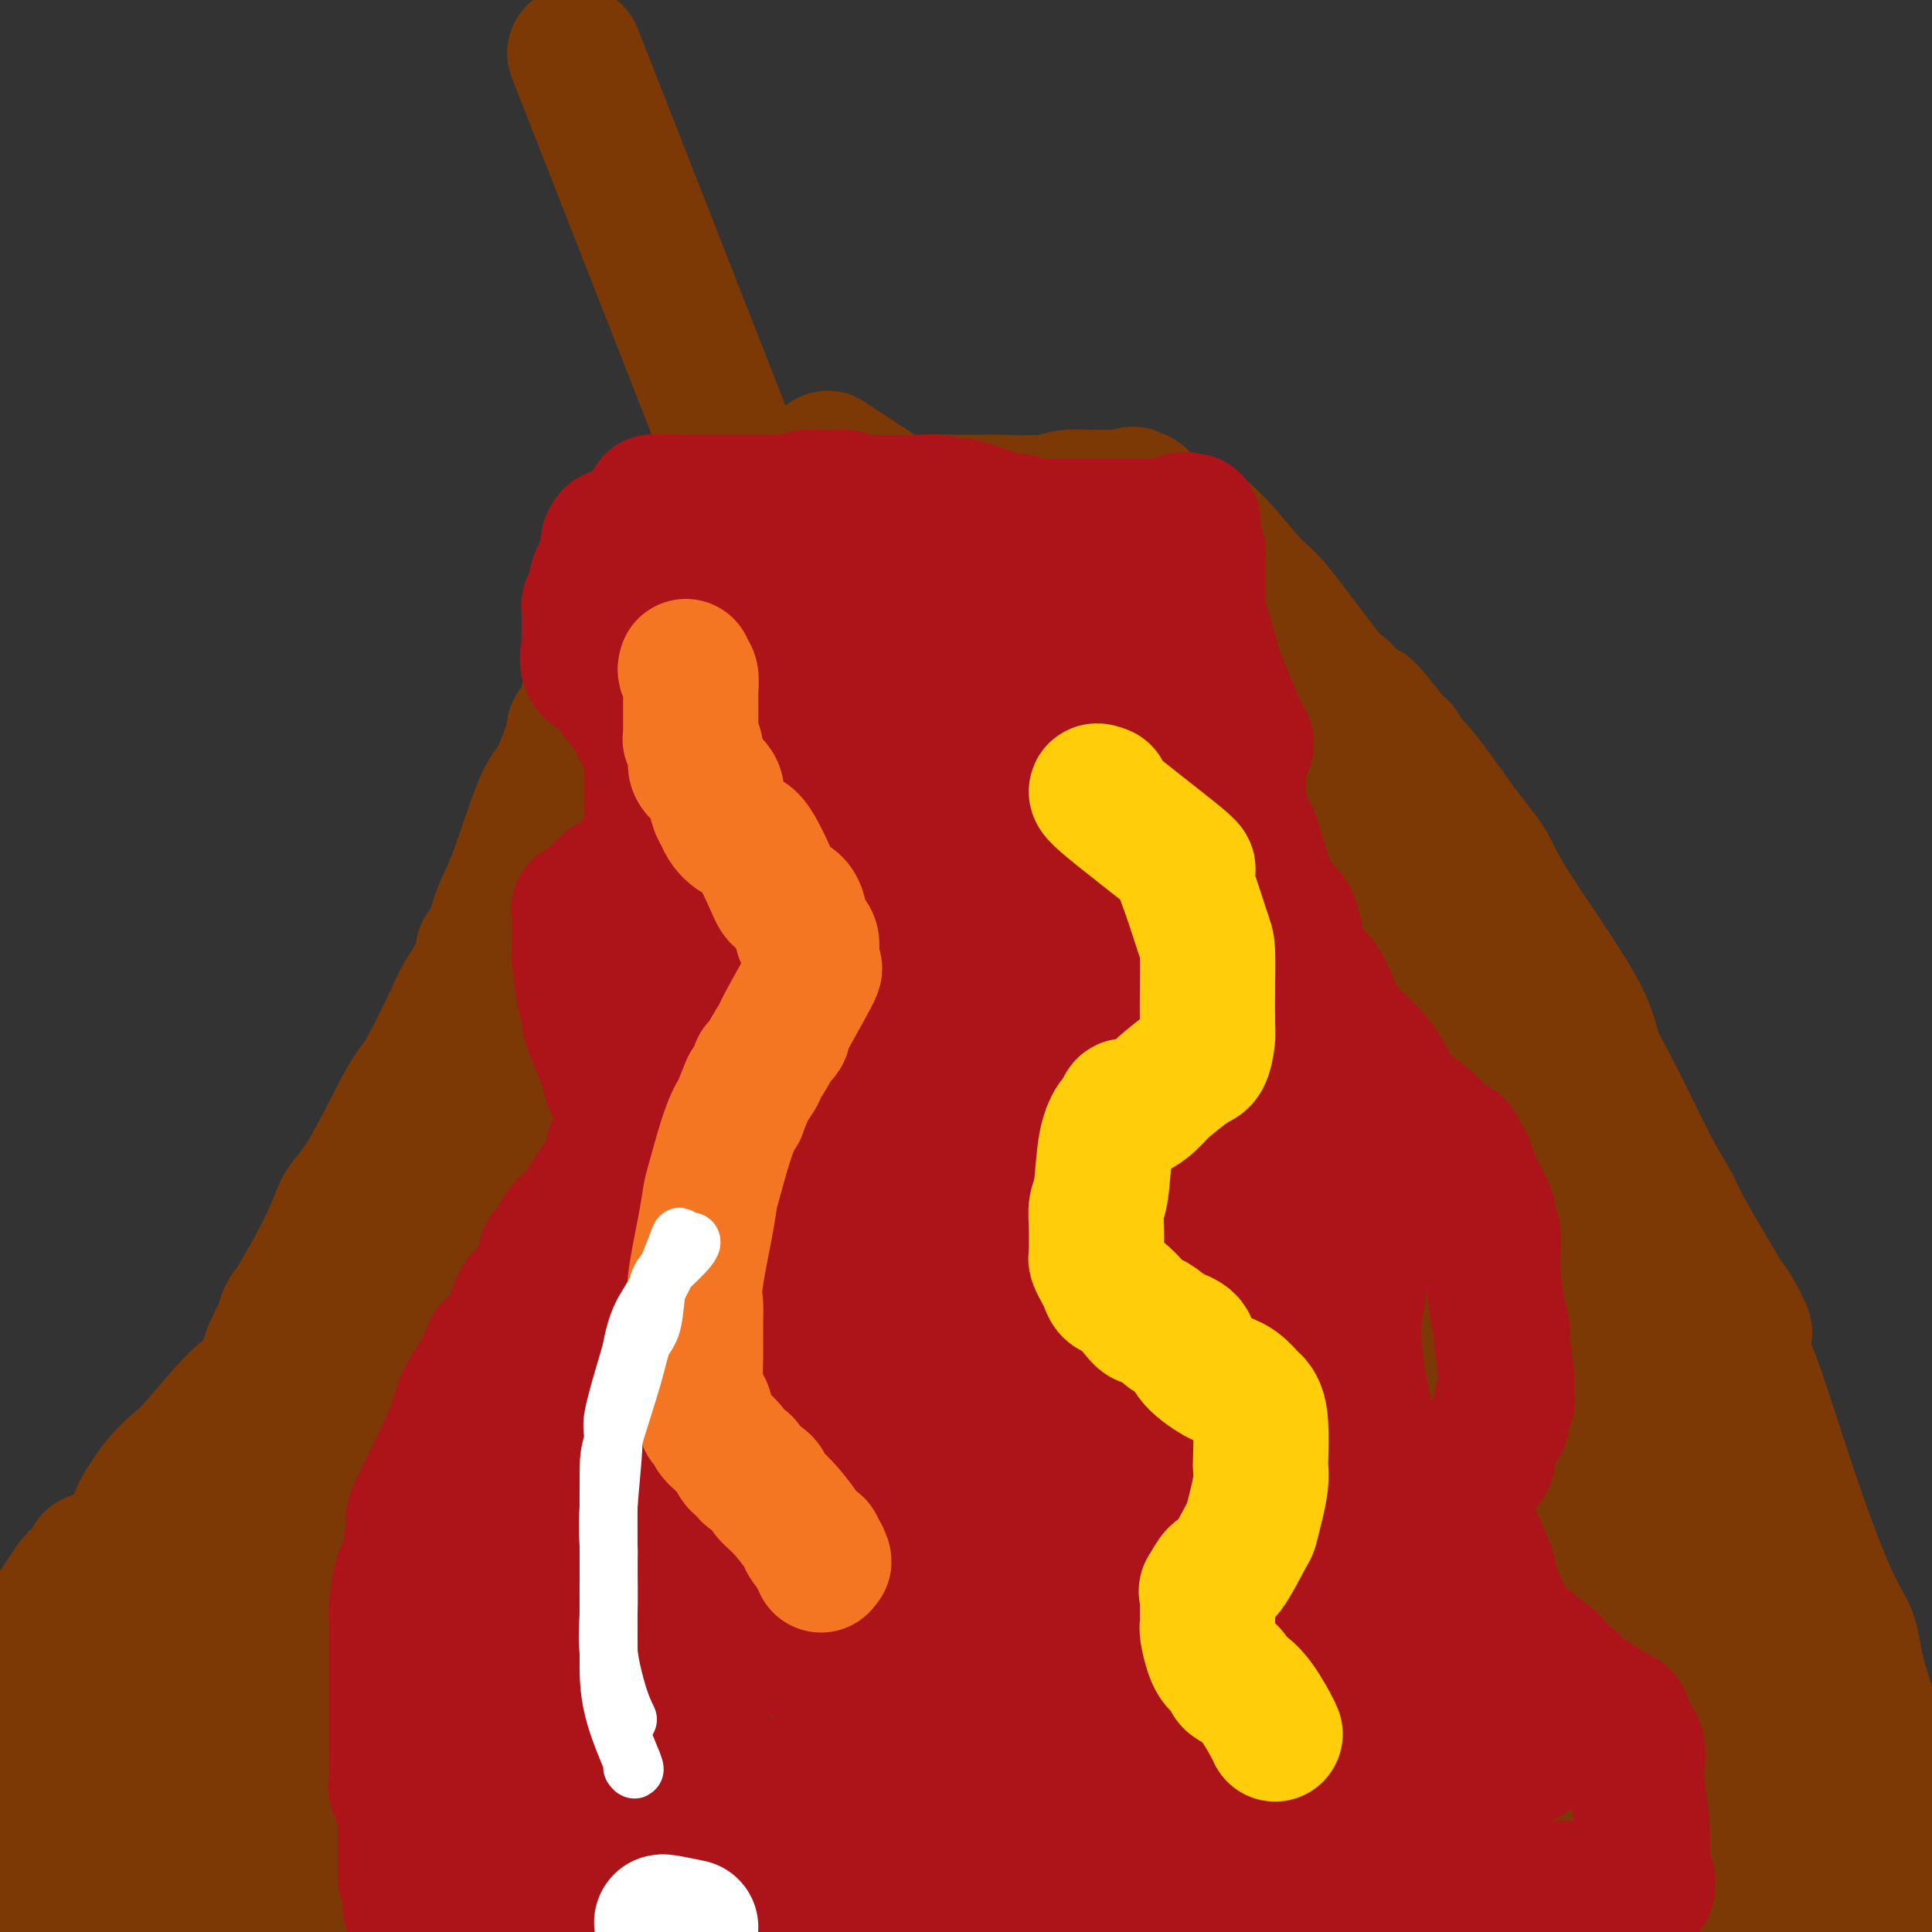 <svg viewBox='0 0 400 400' version='1.1' xmlns='http://www.w3.org/2000/svg' xmlns:xlink='http://www.w3.org/1999/xlink'><rect x="0" y="0" width="400" height="400" fill="#333333" stroke="none"/><g fill='none' stroke='#7C3805' stroke-width='28' stroke-linecap='round' stroke-linejoin='round'><path d='M10,386c1.374,0.271 2.748,0.541 4,0c1.252,-0.541 2.381,-1.895 5,-3c2.619,-1.105 6.729,-1.961 9,-3c2.271,-1.039 2.703,-2.262 3,-3c0.297,-0.738 0.457,-0.993 2,-2c1.543,-1.007 4.467,-2.767 6,-4c1.533,-1.233 1.673,-1.939 2,-3c0.327,-1.061 0.841,-2.477 1,-4c0.159,-1.523 -0.035,-3.153 0,-4c0.035,-0.847 0.300,-0.909 0,-3c-0.300,-2.091 -1.164,-6.209 -2,-8c-0.836,-1.791 -1.642,-1.255 -2,-2c-0.358,-0.745 -0.267,-2.772 -1,-5c-0.733,-2.228 -2.291,-4.657 -3,-6c-0.709,-1.343 -0.568,-1.600 -1,-2c-0.432,-0.400 -1.435,-0.942 -2,-2c-0.565,-1.058 -0.691,-2.631 -1,-4c-0.309,-1.369 -0.803,-2.534 -1,-3c-0.197,-0.466 -0.099,-0.233 0,0'/><path d='M29,325c-1.928,-4.604 -1.248,-4.116 -1,-4c0.248,0.116 0.064,-0.142 0,-1c-0.064,-0.858 -0.008,-2.316 0,-3c0.008,-0.684 -0.032,-0.592 0,-1c0.032,-0.408 0.137,-1.314 1,-3c0.863,-1.686 2.484,-4.151 4,-6c1.516,-1.849 2.926,-3.083 4,-4c1.074,-0.917 1.812,-1.517 4,-4c2.188,-2.483 5.827,-6.848 8,-9c2.173,-2.152 2.882,-2.092 4,-3c1.118,-0.908 2.647,-2.783 4,-4c1.353,-1.217 2.529,-1.776 3,-2c0.471,-0.224 0.235,-0.112 0,0'/><path d='M60,281c4.203,-4.064 1.209,-1.226 0,1c-1.209,2.226 -0.635,3.838 -1,5c-0.365,1.162 -1.670,1.873 -2,3c-0.330,1.127 0.314,2.670 0,5c-0.314,2.330 -1.587,5.447 -2,8c-0.413,2.553 0.033,4.543 0,6c-0.033,1.457 -0.547,2.382 -1,4c-0.453,1.618 -0.845,3.931 -1,5c-0.155,1.069 -0.072,0.895 0,1c0.072,0.105 0.132,0.489 0,1c-0.132,0.511 -0.458,1.147 -2,5c-1.542,3.853 -4.300,10.922 -6,15c-1.700,4.078 -2.343,5.165 -3,8c-0.657,2.835 -1.329,7.417 -2,12'/><path d='M40,360c-3.826,12.975 -3.389,5.911 -3,4c0.389,-1.911 0.732,1.330 0,4c-0.732,2.670 -2.539,4.768 -3,6c-0.461,1.232 0.422,1.597 0,3c-0.422,1.403 -2.151,3.843 -3,5c-0.849,1.157 -0.819,1.032 -1,1c-0.181,-0.032 -0.574,0.029 -1,0c-0.426,-0.029 -0.887,-0.148 -1,0c-0.113,0.148 0.121,0.561 0,1c-0.121,0.439 -0.599,0.902 -1,1c-0.401,0.098 -0.727,-0.170 -1,0c-0.273,0.170 -0.494,0.778 -1,1c-0.506,0.222 -1.298,0.060 -2,0c-0.702,-0.060 -1.316,-0.016 -2,0c-0.684,0.016 -1.440,0.004 -2,0c-0.560,-0.004 -0.925,-0.000 -1,0c-0.075,0.000 0.138,-0.004 0,0c-0.138,0.004 -0.629,0.015 -1,0c-0.371,-0.015 -0.624,-0.056 -1,0c-0.376,0.056 -0.877,0.208 -1,0c-0.123,-0.208 0.132,-0.777 0,-1c-0.132,-0.223 -0.651,-0.098 -1,0c-0.349,0.098 -0.528,0.171 -1,0c-0.472,-0.171 -1.236,-0.585 -2,-1'/><path d='M11,384c-2.089,-0.311 -1.311,-0.089 -1,0c0.311,0.089 0.156,0.044 0,0'/><path d='M19,362c-0.005,0.428 -0.011,0.857 0,1c0.011,0.143 0.037,0.001 0,0c-0.037,-0.001 -0.137,0.138 -1,1c-0.863,0.862 -2.489,2.448 -3,3c-0.511,0.552 0.093,0.072 0,0c-0.093,-0.072 -0.884,0.265 -1,0c-0.116,-0.265 0.442,-1.133 1,-2'/><path d='M15,365c-0.515,-0.461 0.196,-3.114 1,-5c0.804,-1.886 1.700,-3.006 2,-4c0.300,-0.994 0.005,-1.861 2,-6c1.995,-4.139 6.279,-11.550 8,-15c1.721,-3.450 0.878,-2.940 2,-6c1.122,-3.060 4.208,-9.689 6,-13c1.792,-3.311 2.291,-3.302 3,-4c0.709,-0.698 1.629,-2.103 3,-5c1.371,-2.897 3.194,-7.288 4,-9c0.806,-1.712 0.595,-0.746 1,-1c0.405,-0.254 1.426,-1.729 2,-3c0.574,-1.271 0.699,-2.338 1,-3c0.301,-0.662 0.777,-0.921 1,-1c0.223,-0.079 0.194,0.020 0,0c-0.194,-0.020 -0.552,-0.159 0,-1c0.552,-0.841 2.015,-2.383 3,-4c0.985,-1.617 1.493,-3.308 2,-5'/><path d='M56,280c6.589,-14.018 2.560,-6.562 3,-7c0.440,-0.438 5.349,-8.768 8,-14c2.651,-5.232 3.044,-7.364 4,-9c0.956,-1.636 2.476,-2.775 5,-7c2.524,-4.225 6.050,-11.534 8,-15c1.950,-3.466 2.322,-3.087 4,-6c1.678,-2.913 4.663,-9.119 6,-12c1.337,-2.881 1.026,-2.439 2,-4c0.974,-1.561 3.233,-5.127 4,-7c0.767,-1.873 0.041,-2.052 0,-2c-0.041,0.052 0.604,0.337 1,0c0.396,-0.337 0.542,-1.294 1,-3c0.458,-1.706 1.228,-4.162 2,-6c0.772,-1.838 1.547,-3.060 3,-7c1.453,-3.940 3.583,-10.599 5,-14c1.417,-3.401 2.119,-3.543 3,-5c0.881,-1.457 1.940,-4.228 3,-7'/><path d='M118,155c3.002,-7.212 1.507,-3.241 1,-2c-0.507,1.241 -0.027,-0.248 0,-1c0.027,-0.752 -0.399,-0.768 0,-1c0.399,-0.232 1.623,-0.679 2,-1c0.377,-0.321 -0.091,-0.515 0,-1c0.091,-0.485 0.743,-1.260 1,-2c0.257,-0.740 0.118,-1.444 0,-2c-0.118,-0.556 -0.217,-0.965 0,-1c0.217,-0.035 0.748,0.305 1,0c0.252,-0.305 0.225,-1.253 0,-2c-0.225,-0.747 -0.648,-1.293 0,-2c0.648,-0.707 2.367,-1.575 3,-2c0.633,-0.425 0.181,-0.407 0,-1c-0.181,-0.593 -0.090,-1.796 0,-3'/><path d='M126,134c1.233,-3.525 0.316,-1.837 0,-3c-0.316,-1.163 -0.032,-5.176 0,-7c0.032,-1.824 -0.188,-1.460 0,-2c0.188,-0.540 0.783,-1.986 1,-3c0.217,-1.014 0.057,-1.596 0,-2c-0.057,-0.404 -0.012,-0.629 0,-1c0.012,-0.371 -0.011,-0.887 0,-1c0.011,-0.113 0.054,0.177 0,0c-0.054,-0.177 -0.207,-0.823 0,-1c0.207,-0.177 0.774,0.113 1,0c0.226,-0.113 0.112,-0.628 0,-1c-0.112,-0.372 -0.223,-0.600 0,-1c0.223,-0.400 0.778,-0.971 1,-1c0.222,-0.029 0.111,0.486 0,1'/><path d='M129,112c0.630,-3.159 0.706,-0.058 1,1c0.294,1.058 0.805,0.073 1,0c0.195,-0.073 0.073,0.765 1,1c0.927,0.235 2.903,-0.133 4,0c1.097,0.133 1.315,0.768 3,1c1.685,0.232 4.836,0.062 7,0c2.164,-0.062 3.342,-0.017 4,0c0.658,0.017 0.795,0.004 3,0c2.205,-0.004 6.477,-0.001 9,0c2.523,0.001 3.297,-0.001 4,0c0.703,0.001 1.336,0.003 2,0c0.664,-0.003 1.360,-0.012 2,0c0.640,0.012 1.223,0.044 3,0c1.777,-0.044 4.748,-0.166 7,0c2.252,0.166 3.786,0.619 5,1c1.214,0.381 2.107,0.691 3,1'/><path d='M188,117c9.399,0.999 3.396,0.995 2,1c-1.396,0.005 1.814,0.017 3,0c1.186,-0.017 0.348,-0.065 0,0c-0.348,0.065 -0.204,0.242 0,0c0.204,-0.242 0.469,-0.902 1,-1c0.531,-0.098 1.328,0.365 2,0c0.672,-0.365 1.219,-1.560 2,-2c0.781,-0.440 1.794,-0.126 3,0c1.206,0.126 2.603,0.063 4,0'/><path d='M205,115c2.565,-0.305 0.478,-0.068 0,0c-0.478,0.068 0.653,-0.033 1,0c0.347,0.033 -0.090,0.201 0,0c0.090,-0.201 0.708,-0.771 1,-1c0.292,-0.229 0.259,-0.118 1,0c0.741,0.118 2.258,0.242 3,0c0.742,-0.242 0.711,-0.849 1,-1c0.289,-0.151 0.899,0.156 1,0c0.101,-0.156 -0.306,-0.774 0,-1c0.306,-0.226 1.326,-0.060 2,0c0.674,0.060 1.002,0.012 1,0c-0.002,-0.012 -0.335,0.011 0,0c0.335,-0.011 1.337,-0.054 2,0c0.663,0.054 0.986,0.207 1,0c0.014,-0.207 -0.282,-0.773 0,-1c0.282,-0.227 1.141,-0.113 2,0'/><path d='M221,111c2.391,-0.620 0.368,-0.170 1,0c0.632,0.170 3.919,0.060 6,0c2.081,-0.060 2.955,-0.068 4,0c1.045,0.068 2.260,0.214 4,0c1.740,-0.214 4.006,-0.788 5,-1c0.994,-0.212 0.718,-0.063 1,0c0.282,0.063 1.122,0.039 2,0c0.878,-0.039 1.792,-0.092 2,0c0.208,0.092 -0.292,0.329 0,0c0.292,-0.329 1.377,-1.223 4,1c2.623,2.223 6.786,7.565 9,10c2.214,2.435 2.481,1.963 5,5c2.519,3.037 7.291,9.582 10,13c2.709,3.418 3.354,3.709 4,4'/><path d='M278,143c5.193,5.521 4.176,3.324 5,4c0.824,0.676 3.488,4.225 5,6c1.512,1.775 1.873,1.775 2,2c0.127,0.225 0.020,0.673 0,1c-0.020,0.327 0.046,0.533 0,1c-0.046,0.467 -0.206,1.195 0,1c0.206,-0.195 0.776,-1.314 3,1c2.224,2.314 6.100,8.060 9,12c2.900,3.940 4.824,6.073 6,8c1.176,1.927 1.606,3.649 5,9c3.394,5.351 9.753,14.332 13,20c3.247,5.668 3.382,8.024 4,10c0.618,1.976 1.718,3.574 4,8c2.282,4.426 5.747,11.680 8,16c2.253,4.320 3.295,5.704 4,7c0.705,1.296 1.075,2.503 3,6c1.925,3.497 5.407,9.285 7,12c1.593,2.715 1.296,2.358 1,2'/><path d='M357,269c7.784,13.789 2.746,3.261 1,1c-1.746,-2.261 -0.198,3.744 1,7c1.198,3.256 2.047,3.764 4,9c1.953,5.236 5.010,15.199 8,24c2.990,8.801 5.913,16.440 8,21c2.087,4.560 3.336,6.041 4,8c0.664,1.959 0.741,4.398 2,9c1.259,4.602 3.699,11.369 5,15c1.301,3.631 1.463,4.126 2,6c0.537,1.874 1.450,5.129 2,7c0.550,1.871 0.736,2.360 1,3c0.264,0.640 0.607,1.433 1,3c0.393,1.567 0.837,3.909 1,5c0.163,1.091 0.044,0.932 0,1c-0.044,0.068 -0.012,0.365 0,1c0.012,0.635 0.003,1.610 0,2c-0.003,0.390 -0.002,0.195 0,0'/><path d='M397,391c2.458,8.044 1.604,2.155 1,0c-0.604,-2.155 -0.957,-0.577 -1,0c-0.043,0.577 0.225,0.154 0,0c-0.225,-0.154 -0.944,-0.038 -2,0c-1.056,0.038 -2.449,0.000 -5,0c-2.551,-0.000 -6.261,0.038 -11,0c-4.739,-0.038 -10.508,-0.154 -14,0c-3.492,0.154 -4.709,0.577 -9,1c-4.291,0.423 -11.657,0.845 -16,1c-4.343,0.155 -5.662,0.041 -8,0c-2.338,-0.041 -5.695,-0.011 -10,0c-4.305,0.011 -9.560,0.003 -12,0c-2.440,-0.003 -2.066,-0.001 -3,0c-0.934,0.001 -3.174,0.000 -4,0c-0.826,-0.000 -0.236,-0.000 3,0c3.236,0.000 9.118,0.000 15,0'/><path d='M321,393c9.346,-0.030 23.712,-0.105 32,0c8.288,0.105 10.500,0.389 15,0c4.500,-0.389 11.288,-1.451 16,-2c4.712,-0.549 7.346,-0.585 11,-1c3.654,-0.415 8.327,-1.207 13,-2'/><path d='M383,386c0.632,0.001 1.263,0.001 0,0c-1.263,-0.001 -4.422,-0.004 -14,0c-9.578,0.004 -25.577,0.015 -37,0c-11.423,-0.015 -18.270,-0.057 -22,0c-3.730,0.057 -4.342,0.212 -15,0c-10.658,-0.212 -31.360,-0.790 -41,-1c-9.640,-0.210 -8.217,-0.053 -10,0c-1.783,0.053 -6.771,0.000 -9,0c-2.229,-0.000 -1.699,0.052 -2,0c-0.301,-0.052 -1.431,-0.209 -9,1c-7.569,1.209 -21.576,3.784 -31,5c-9.424,1.216 -14.266,1.073 -18,1c-3.734,-0.073 -6.359,-0.076 -15,0c-8.641,0.076 -23.299,0.230 -30,0c-6.701,-0.230 -5.446,-0.845 -9,-1c-3.554,-0.155 -11.918,0.151 -16,0c-4.082,-0.151 -3.880,-0.757 -4,-1c-0.120,-0.243 -0.560,-0.121 -1,0'/><path d='M100,390c-11.659,-0.337 -3.308,-0.179 -1,0c2.308,0.179 -1.427,0.378 1,0c2.427,-0.378 11.017,-1.335 15,-2c3.983,-0.665 3.360,-1.040 12,-2c8.640,-0.960 26.544,-2.505 38,-3c11.456,-0.495 16.466,0.062 21,0c4.534,-0.062 8.592,-0.741 17,-1c8.408,-0.259 21.164,-0.097 28,0c6.836,0.097 7.750,0.131 9,0c1.250,-0.131 2.836,-0.426 5,0c2.164,0.426 4.904,1.575 6,2c1.096,0.425 0.546,0.127 1,0c0.454,-0.127 1.912,-0.085 -2,0c-3.912,0.085 -13.193,0.211 -19,0c-5.807,-0.211 -8.140,-0.760 -12,-1c-3.860,-0.240 -9.246,-0.173 -13,0c-3.754,0.173 -5.877,0.451 -14,0c-8.123,-0.451 -22.247,-1.630 -29,-2c-6.753,-0.370 -6.135,0.069 -10,0c-3.865,-0.069 -12.215,-0.645 -18,-1c-5.785,-0.355 -9.006,-0.487 -13,0c-3.994,0.487 -8.759,1.595 -11,2c-2.241,0.405 -1.956,0.109 -2,0c-0.044,-0.109 -0.418,-0.029 -1,0c-0.582,0.029 -1.373,0.008 -2,0c-0.627,-0.008 -1.092,-0.002 -2,0c-0.908,0.002 -2.259,0.001 -3,0c-0.741,-0.001 -0.870,-0.000 -1,0'/><path d='M100,382c-23.565,-0.320 -6.976,-0.120 -1,0c5.976,0.120 1.340,0.162 -4,1c-5.340,0.838 -11.383,2.473 -18,4c-6.617,1.527 -13.809,2.945 -22,4c-8.191,1.055 -17.383,1.747 -23,2c-5.617,0.253 -7.660,0.068 -12,0c-4.340,-0.068 -10.976,-0.018 -15,0c-4.024,0.018 -5.435,0.005 -7,0c-1.565,-0.005 -3.282,-0.003 -5,0'/><path d='M6,391c-0.692,0.030 -1.385,0.061 0,0c1.385,-0.061 4.846,-0.212 7,0c2.154,0.212 3.001,0.789 8,1c4.999,0.211 14.150,0.057 20,0c5.850,-0.057 8.397,-0.015 10,0c1.603,0.015 2.261,0.004 3,0c0.739,-0.004 1.560,-0.000 2,0c0.440,0.000 0.501,-0.003 1,0c0.499,0.003 1.437,0.013 1,0c-0.437,-0.013 -2.249,-0.050 -3,0c-0.751,0.050 -0.440,0.188 -2,0c-1.560,-0.188 -4.991,-0.702 -7,-1c-2.009,-0.298 -2.597,-0.379 -6,-2c-3.403,-1.621 -9.622,-4.782 -13,-6c-3.378,-1.218 -3.916,-0.491 -7,-2c-3.084,-1.509 -8.715,-5.252 -11,-7c-2.285,-1.748 -1.224,-1.499 -3,-2c-1.776,-0.501 -6.388,-1.750 -11,-3'/><path d='M1,347c-0.484,0.676 -0.968,1.351 0,0c0.968,-1.351 3.387,-4.729 5,-7c1.613,-2.271 2.421,-3.435 3,-4c0.579,-0.565 0.930,-0.532 2,-2c1.070,-1.468 2.860,-4.436 4,-6c1.140,-1.564 1.629,-1.725 2,-2c0.371,-0.275 0.625,-0.663 1,-1c0.375,-0.337 0.871,-0.624 1,-1c0.129,-0.376 -0.108,-0.842 0,-1c0.108,-0.158 0.561,-0.008 1,0c0.439,0.008 0.864,-0.126 1,0c0.136,0.126 -0.016,0.511 0,2c0.016,1.489 0.201,4.083 0,6c-0.201,1.917 -0.788,3.159 -1,7c-0.212,3.841 -0.049,10.281 0,15c0.049,4.719 -0.014,7.716 0,10c0.014,2.284 0.106,3.855 1,8c0.894,4.145 2.590,10.864 4,15c1.410,4.136 2.533,5.691 3,7c0.467,1.309 0.276,2.374 1,4c0.724,1.626 2.362,3.813 4,6'/><path d='M48,388c-0.253,0.386 -0.506,0.772 0,0c0.506,-0.772 1.772,-2.702 7,-13c5.228,-10.298 14.419,-28.965 20,-39c5.581,-10.035 7.553,-11.438 12,-17c4.447,-5.562 11.368,-15.284 12,-16c0.632,-0.716 -5.024,7.573 -9,13c-3.976,5.427 -6.272,7.991 -14,18c-7.728,10.009 -20.888,27.464 -28,37c-7.112,9.536 -8.175,11.153 -12,16c-3.825,4.847 -10.413,12.923 -17,21'/><path d='M19,392c-1.031,1.774 -2.062,3.548 0,0c2.062,-3.548 7.217,-12.419 10,-17c2.783,-4.581 3.195,-4.874 4,-6c0.805,-1.126 2.004,-3.087 3,-5c0.996,-1.913 1.791,-3.778 2,-4c0.209,-0.222 -0.168,1.199 1,0c1.168,-1.199 3.879,-5.019 6,-8c2.121,-2.981 3.650,-5.125 15,-18c11.350,-12.875 32.521,-36.481 44,-50c11.479,-13.519 13.267,-16.951 24,-30c10.733,-13.049 30.410,-35.716 41,-48c10.590,-12.284 12.091,-14.186 14,-16c1.909,-1.814 4.226,-3.540 7,-7c2.774,-3.460 6.006,-8.654 8,-11c1.994,-2.346 2.751,-1.845 3,-2c0.249,-0.155 -0.010,-0.965 0,-1c0.010,-0.035 0.289,0.704 -1,2c-1.289,1.296 -4.144,3.148 -7,5'/><path d='M193,176c-4.177,5.257 -10.619,15.399 -14,20c-3.381,4.601 -3.699,3.662 -10,12c-6.301,8.338 -18.584,25.953 -25,36c-6.416,10.047 -6.964,12.527 -9,16c-2.036,3.473 -5.560,7.938 -11,18c-5.440,10.062 -12.795,25.721 -17,34c-4.205,8.279 -5.258,9.179 -8,13c-2.742,3.821 -7.172,10.562 -9,14c-1.828,3.438 -1.055,3.574 -1,4c0.055,0.426 -0.607,1.144 -1,1c-0.393,-0.144 -0.517,-1.150 -1,-1c-0.483,0.150 -1.325,1.456 0,-6c1.325,-7.456 4.818,-23.674 5,-30c0.182,-6.326 -2.946,-2.762 7,-23c9.946,-20.238 32.965,-64.280 46,-87c13.035,-22.720 16.086,-24.118 18,-26c1.914,-1.882 2.690,-4.247 3,-5c0.310,-0.753 0.152,0.106 -1,2c-1.152,1.894 -3.300,4.822 -5,7c-1.700,2.178 -2.954,3.604 -7,10c-4.046,6.396 -10.885,17.761 -16,25c-5.115,7.239 -8.505,10.353 -11,14c-2.495,3.647 -4.095,7.828 -8,15c-3.905,7.172 -10.116,17.335 -14,24c-3.884,6.665 -5.442,9.833 -7,13'/><path d='M97,276c-6.402,10.940 -7.906,12.290 -9,14c-1.094,1.710 -1.776,3.780 -3,6c-1.224,2.220 -2.989,4.590 -4,6c-1.011,1.410 -1.268,1.860 0,-3c1.268,-4.860 4.060,-15.032 6,-21c1.940,-5.968 3.028,-7.733 8,-17c4.972,-9.267 13.828,-26.035 19,-36c5.172,-9.965 6.661,-13.126 8,-16c1.339,-2.874 2.527,-5.461 5,-10c2.473,-4.539 6.232,-11.028 8,-14c1.768,-2.972 1.547,-2.425 2,-3c0.453,-0.575 1.582,-2.270 2,-3c0.418,-0.730 0.127,-0.494 -2,3c-2.127,3.494 -6.089,10.247 -9,15c-2.911,4.753 -4.770,7.505 -6,10c-1.230,2.495 -1.830,4.732 -5,10c-3.170,5.268 -8.910,13.566 -12,18c-3.090,4.434 -3.529,5.003 -4,6c-0.471,0.997 -0.973,2.422 -2,4c-1.027,1.578 -2.579,3.308 -3,3c-0.421,-0.308 0.290,-2.654 1,-5'/><path d='M97,243c0.550,-1.218 1.425,-1.765 4,-6c2.575,-4.235 6.850,-12.160 9,-17c2.150,-4.840 2.175,-6.594 3,-8c0.825,-1.406 2.450,-2.464 5,-7c2.550,-4.536 6.025,-12.549 8,-16c1.975,-3.451 2.448,-2.339 4,-5c1.552,-2.661 4.181,-9.094 5,-12c0.819,-2.906 -0.173,-2.283 0,-3c0.173,-0.717 1.510,-2.772 2,-4c0.490,-1.228 0.131,-1.628 0,-2c-0.131,-0.372 -0.035,-0.717 0,-1c0.035,-0.283 0.009,-0.503 0,-1c-0.009,-0.497 -0.003,-1.271 0,-2c0.003,-0.729 0.001,-1.414 0,-2c-0.001,-0.586 0.000,-1.073 0,-2c-0.000,-0.927 -0.001,-2.292 0,-3c0.001,-0.708 0.004,-0.758 0,-1c-0.004,-0.242 -0.016,-0.676 0,-1c0.016,-0.324 0.061,-0.538 0,-1c-0.061,-0.462 -0.226,-1.171 0,-3c0.226,-1.829 0.844,-4.777 1,-6c0.156,-1.223 -0.152,-0.720 0,-1c0.152,-0.280 0.762,-1.343 1,-2c0.238,-0.657 0.102,-0.908 0,-1c-0.102,-0.092 -0.172,-0.026 0,0c0.172,0.026 0.586,0.013 1,0'/><path d='M140,136c1.312,-5.979 2.091,-2.927 3,-2c0.909,0.927 1.946,-0.273 3,-1c1.054,-0.727 2.124,-0.982 3,-1c0.876,-0.018 1.559,0.202 4,0c2.441,-0.202 6.641,-0.828 9,-1c2.359,-0.172 2.878,0.108 6,0c3.122,-0.108 8.846,-0.603 13,-1c4.154,-0.397 6.739,-0.695 9,-1c2.261,-0.305 4.200,-0.618 7,-1c2.800,-0.382 6.462,-0.835 8,-1c1.538,-0.165 0.951,-0.043 1,0c0.049,0.043 0.734,0.008 1,0c0.266,-0.008 0.113,0.012 1,0c0.887,-0.012 2.812,-0.056 4,0c1.188,0.056 1.638,0.211 4,0c2.362,-0.211 6.636,-0.788 9,-1c2.364,-0.212 2.818,-0.061 4,0c1.182,0.061 3.091,0.030 5,0'/><path d='M234,126c13.554,-0.929 4.941,-0.250 2,0c-2.941,0.250 -0.208,0.073 1,0c1.208,-0.073 0.893,-0.041 1,0c0.107,0.041 0.638,0.093 1,0c0.362,-0.093 0.556,-0.330 0,1c-0.556,1.330 -1.860,4.226 -3,6c-1.140,1.774 -2.115,2.424 -3,3c-0.885,0.576 -1.682,1.077 -5,3c-3.318,1.923 -9.159,5.267 -12,7c-2.841,1.733 -2.682,1.855 -6,3c-3.318,1.145 -10.114,3.312 -14,4c-3.886,0.688 -4.863,-0.103 -6,0c-1.137,0.103 -2.435,1.099 -6,2c-3.565,0.901 -9.399,1.705 -12,2c-2.601,0.295 -1.970,0.079 -3,0c-1.030,-0.079 -3.723,-0.023 -5,0c-1.277,0.023 -1.139,0.011 -1,0'/><path d='M163,157c-7.506,1.290 -2.772,0.514 -1,0c1.772,-0.514 0.580,-0.768 0,-1c-0.580,-0.232 -0.550,-0.443 1,-1c1.550,-0.557 4.619,-1.459 7,-2c2.381,-0.541 4.075,-0.719 6,-1c1.925,-0.281 4.083,-0.664 7,-1c2.917,-0.336 6.593,-0.626 10,-1c3.407,-0.374 6.545,-0.832 8,-1c1.455,-0.168 1.227,-0.046 1,0c-0.227,0.046 -0.453,0.016 0,0c0.453,-0.016 1.584,-0.017 0,0c-1.584,0.017 -5.883,0.050 -8,0c-2.117,-0.050 -2.052,-0.185 -5,0c-2.948,0.185 -8.909,0.691 -12,1c-3.091,0.309 -3.313,0.423 -6,1c-2.687,0.577 -7.839,1.617 -6,2c1.839,0.383 10.668,0.109 21,0c10.332,-0.109 22.166,-0.055 34,0'/><path d='M220,153c11.555,-0.271 12.942,-0.948 17,0c4.058,0.948 10.786,3.522 14,5c3.214,1.478 2.914,1.862 3,2c0.086,0.138 0.557,0.030 1,0c0.443,-0.030 0.859,0.017 1,0c0.141,-0.017 0.006,-0.096 0,-1c-0.006,-0.904 0.118,-2.631 0,-4c-0.118,-1.369 -0.476,-2.381 -1,-4c-0.524,-1.619 -1.213,-3.846 -2,-6c-0.787,-2.154 -1.674,-4.234 -2,-5c-0.326,-0.766 -0.093,-0.219 0,0c0.093,0.219 0.047,0.109 0,0'/><path d='M251,140c-1.155,-2.861 -1.541,-2.512 0,0c1.541,2.512 5.011,7.188 7,9c1.989,1.812 2.497,0.759 5,4c2.503,3.241 7.000,10.776 10,16c3.000,5.224 4.503,8.137 6,10c1.497,1.863 2.987,2.678 6,8c3.013,5.322 7.548,15.153 10,21c2.452,5.847 2.822,7.712 3,9c0.178,1.288 0.163,2.001 0,2c-0.163,-0.001 -0.475,-0.714 0,0c0.475,0.714 1.738,2.857 3,5'/><path d='M301,224c4.073,8.746 6.254,12.110 8,15c1.746,2.890 3.056,5.307 4,7c0.944,1.693 1.523,2.662 4,8c2.477,5.338 6.853,15.045 9,20c2.147,4.955 2.065,5.158 4,9c1.935,3.842 5.888,11.324 8,16c2.112,4.676 2.383,6.545 3,8c0.617,1.455 1.580,2.495 3,5c1.420,2.505 3.297,6.474 4,8c0.703,1.526 0.233,0.608 0,1c-0.233,0.392 -0.228,2.094 1,4c1.228,1.906 3.678,4.018 5,6c1.322,1.982 1.517,3.835 2,5c0.483,1.165 1.253,1.642 3,5c1.747,3.358 4.470,9.596 6,13c1.530,3.404 1.866,3.972 3,6c1.134,2.028 3.067,5.514 5,9'/><path d='M373,369c11.532,22.959 4.361,7.857 2,3c-2.361,-4.857 0.088,0.530 1,3c0.912,2.470 0.288,2.021 0,2c-0.288,-0.021 -0.242,0.385 0,1c0.242,0.615 0.678,1.438 1,2c0.322,0.562 0.530,0.864 0,1c-0.530,0.136 -1.799,0.108 -2,0c-0.201,-0.108 0.667,-0.294 0,-1c-0.667,-0.706 -2.868,-1.932 -6,-3c-3.132,-1.068 -7.194,-1.977 -12,-3c-4.806,-1.023 -10.354,-2.159 -17,-3c-6.646,-0.841 -14.389,-1.388 -19,-2c-4.611,-0.612 -6.091,-1.288 -11,-2c-4.909,-0.712 -13.246,-1.459 -18,-2c-4.754,-0.541 -5.924,-0.877 -8,-1c-2.076,-0.123 -5.059,-0.033 -7,0c-1.941,0.033 -2.840,0.009 -5,0c-2.160,-0.009 -5.580,-0.005 -9,0'/><path d='M263,364c-14.771,-0.989 -13.200,0.040 -14,0c-0.800,-0.040 -3.971,-1.148 -16,0c-12.029,1.148 -32.916,4.554 -44,6c-11.084,1.446 -12.365,0.934 -21,1c-8.635,0.066 -24.625,0.711 -33,1c-8.375,0.289 -9.135,0.221 -13,0c-3.865,-0.221 -10.836,-0.595 -15,-1c-4.164,-0.405 -5.522,-0.840 -6,-1c-0.478,-0.160 -0.075,-0.044 -1,0c-0.925,0.044 -3.176,0.016 -5,0c-1.824,-0.016 -3.220,-0.018 -5,0c-1.780,0.018 -3.945,0.058 -6,0c-2.055,-0.058 -4.001,-0.215 -7,0c-2.999,0.215 -7.051,0.800 -9,1c-1.949,0.200 -1.794,0.015 -2,0c-0.206,-0.015 -0.773,0.138 -1,0c-0.227,-0.138 -0.113,-0.569 0,-1'/><path d='M65,370c-14.333,-1.107 1.335,-3.376 8,-6c6.665,-2.624 4.329,-5.603 4,-7c-0.329,-1.397 1.350,-1.212 7,-6c5.650,-4.788 15.270,-14.550 20,-20c4.730,-5.450 4.568,-6.589 10,-13c5.432,-6.411 16.456,-18.096 23,-25c6.544,-6.904 8.608,-9.029 11,-12c2.392,-2.971 5.112,-6.789 9,-12c3.888,-5.211 8.946,-11.817 11,-15c2.054,-3.183 1.105,-2.944 2,-4c0.895,-1.056 3.633,-3.405 5,-4c1.367,-0.595 1.362,0.566 -5,12c-6.362,11.434 -19.082,33.143 -26,45c-6.918,11.857 -8.036,13.864 -10,17c-1.964,3.136 -4.775,7.403 -9,15c-4.225,7.597 -9.864,18.525 -13,25c-3.136,6.475 -3.768,8.499 -5,11c-1.232,2.501 -3.062,5.481 -6,10c-2.938,4.519 -6.982,10.577 -9,14c-2.018,3.423 -2.009,4.212 -2,5'/><path d='M89,393c-0.234,0.930 -0.468,1.860 0,0c0.468,-1.860 1.638,-6.512 3,-11c1.362,-4.488 2.918,-8.814 7,-19c4.082,-10.186 10.691,-26.233 17,-40c6.309,-13.767 12.317,-25.252 18,-36c5.683,-10.748 11.039,-20.757 14,-26c2.961,-5.243 3.527,-5.719 6,-9c2.473,-3.281 6.855,-9.367 9,-12c2.145,-2.633 2.054,-1.814 3,-3c0.946,-1.186 2.928,-4.377 4,-5c1.072,-0.623 1.233,1.321 -1,7c-2.233,5.679 -6.860,15.094 -10,24c-3.140,8.906 -4.795,17.304 -7,24c-2.205,6.696 -4.962,11.692 -10,25c-5.038,13.308 -12.356,34.929 -16,48c-3.644,13.071 -3.612,17.592 -5,23c-1.388,5.408 -4.194,11.704 -7,18'/><path d='M122,395c-0.217,0.938 -0.435,1.875 0,0c0.435,-1.875 1.521,-6.563 9,-26c7.479,-19.437 21.350,-53.622 29,-72c7.650,-18.378 9.077,-20.949 15,-34c5.923,-13.051 16.340,-36.583 22,-48c5.660,-11.417 6.564,-10.720 8,-12c1.436,-1.280 3.405,-4.538 5,-7c1.595,-2.462 2.816,-4.129 4,-6c1.184,-1.871 2.331,-3.947 3,-5c0.669,-1.053 0.861,-1.084 1,-1c0.139,0.084 0.226,0.283 0,1c-0.226,0.717 -0.764,1.954 -3,8c-2.236,6.046 -6.169,16.902 -9,24c-2.831,7.098 -4.561,10.439 -8,19c-3.439,8.561 -8.586,22.344 -12,32c-3.414,9.656 -5.095,15.186 -7,20c-1.905,4.814 -4.032,8.911 -8,19c-3.968,10.089 -9.775,26.170 -13,36c-3.225,9.830 -3.869,13.409 -5,17c-1.131,3.591 -2.749,7.195 -4,12c-1.251,4.805 -2.134,10.810 -3,14c-0.866,3.190 -1.717,3.565 -2,4c-0.283,0.435 -0.000,0.932 0,1c0.000,0.068 -0.283,-0.291 0,-5c0.283,-4.709 1.131,-13.767 2,-22c0.869,-8.233 1.759,-15.640 3,-22c1.241,-6.360 2.834,-11.674 6,-28c3.166,-16.326 7.905,-43.665 11,-60c3.095,-16.335 4.548,-21.668 6,-27'/><path d='M172,227c5.570,-23.789 7.994,-25.763 9,-28c1.006,-2.237 0.592,-4.739 1,-7c0.408,-2.261 1.637,-4.281 2,-6c0.363,-1.719 -0.141,-3.136 0,-4c0.141,-0.864 0.926,-1.173 1,-1c0.074,0.173 -0.562,0.830 0,3c0.562,2.170 2.322,5.855 4,9c1.678,3.145 3.275,5.750 3,4c-0.275,-1.750 -2.420,-7.856 1,1c3.420,8.856 12.406,32.673 1,4c-11.406,-28.673 -43.203,-109.837 -75,-191'/><path d='M173,96c-1.425,-0.944 -2.851,-1.889 0,0c2.851,1.889 9.977,6.611 14,9c4.023,2.389 4.941,2.444 6,3c1.059,0.556 2.258,1.611 4,3c1.742,1.389 4.026,3.112 5,4c0.974,0.888 0.639,0.942 1,1c0.361,0.058 1.420,0.120 2,1c0.580,0.880 0.682,2.578 4,7c3.318,4.422 9.854,11.566 13,15c3.146,3.434 2.903,3.156 6,6c3.097,2.844 9.533,8.810 13,12c3.467,3.190 3.965,3.603 5,4c1.035,0.397 2.607,0.776 5,2c2.393,1.224 5.606,3.291 7,4c1.394,0.709 0.970,0.060 1,0c0.030,-0.060 0.515,0.470 1,1'/><path d='M260,168c-0.844,2.950 -18.954,-1.174 -33,-4c-14.046,-2.826 -24.030,-4.353 -21,0c3.030,4.353 19.072,14.585 28,19c8.928,4.415 10.740,3.012 17,3c6.260,-0.012 16.967,1.368 22,2c5.033,0.632 4.394,0.516 4,0c-0.394,-0.516 -0.541,-1.433 0,0c0.541,1.433 1.771,5.217 3,9'/><path d='M280,197c0.898,4.053 1.644,9.687 2,13c0.356,3.313 0.322,4.305 4,13c3.678,8.695 11.067,25.093 16,35c4.933,9.907 7.409,13.323 10,18c2.591,4.677 5.296,10.615 13,22c7.704,11.385 20.407,28.216 28,38c7.593,9.784 10.077,12.520 12,15c1.923,2.480 3.285,4.704 6,8c2.715,3.296 6.782,7.664 9,10c2.218,2.336 2.585,2.642 3,3c0.415,0.358 0.877,0.770 1,1c0.123,0.230 -0.095,0.278 0,0c0.095,-0.278 0.502,-0.883 0,-2c-0.502,-1.117 -1.915,-2.745 -5,-7c-3.085,-4.255 -7.843,-11.138 -14,-21c-6.157,-9.862 -13.714,-22.705 -20,-34c-6.286,-11.295 -11.302,-21.042 -14,-26c-2.698,-4.958 -3.080,-5.127 -5,-8c-1.920,-2.873 -5.379,-8.449 -7,-12c-1.621,-3.551 -1.405,-5.078 -2,-6c-0.595,-0.922 -2.001,-1.241 -3,-3c-0.999,-1.759 -1.590,-4.960 -2,-6c-0.410,-1.040 -0.638,0.080 -1,0c-0.362,-0.080 -0.860,-1.358 -1,0c-0.140,1.358 0.076,5.354 0,8c-0.076,2.646 -0.443,3.943 0,11c0.443,7.057 1.698,19.873 3,29c1.302,9.127 2.651,14.563 4,20'/><path d='M317,316c1.730,10.202 2.554,11.207 5,20c2.446,8.793 6.515,25.376 9,34c2.485,8.624 3.388,9.291 4,11c0.612,1.709 0.934,4.460 2,8c1.066,3.540 2.876,7.869 4,10c1.124,2.131 1.562,2.066 2,2'/><path d='M341,397c0.553,2.076 1.105,4.151 0,0c-1.105,-4.151 -3.868,-14.529 -6,-22c-2.132,-7.471 -3.635,-12.036 -5,-16c-1.365,-3.964 -2.594,-7.328 -4,-13c-1.406,-5.672 -2.988,-13.653 -5,-20c-2.012,-6.347 -4.452,-11.059 -4,-11c0.452,0.059 3.797,4.888 6,7c2.203,2.112 3.265,1.507 7,5c3.735,3.493 10.142,11.085 14,15c3.858,3.915 5.167,4.153 7,6c1.833,1.847 4.190,5.304 6,8c1.810,2.696 3.073,4.630 5,7c1.927,2.370 4.517,5.175 6,7c1.483,1.825 1.859,2.672 2,3c0.141,0.328 0.047,0.139 0,0c-0.047,-0.139 -0.047,-0.228 -1,0c-0.953,0.228 -2.859,0.771 -5,0c-2.141,-0.771 -4.515,-2.857 -6,-4c-1.485,-1.143 -2.079,-1.343 -7,-6c-4.921,-4.657 -14.167,-13.770 -19,-19c-4.833,-5.230 -5.251,-6.578 -11,-12c-5.749,-5.422 -16.828,-14.920 -23,-20c-6.172,-5.080 -7.438,-5.743 -12,-8c-4.562,-2.257 -12.421,-6.108 -17,-8c-4.579,-1.892 -5.880,-1.826 -8,-2c-2.120,-0.174 -5.060,-0.587 -8,-1'/><path d='M253,293c-4.027,-0.481 -6.094,-0.184 -7,0c-0.906,0.184 -0.650,0.255 -1,0c-0.350,-0.255 -1.306,-0.837 1,1c2.306,1.837 7.874,6.093 12,8c4.126,1.907 6.809,1.465 10,2c3.191,0.535 6.889,2.049 15,4c8.111,1.951 20.636,4.340 27,5c6.364,0.660 6.566,-0.410 10,0c3.434,0.410 10.099,2.298 13,3c2.901,0.702 2.037,0.216 2,0c-0.037,-0.216 0.752,-0.164 1,0c0.248,0.164 -0.044,0.440 1,0c1.044,-0.440 3.423,-1.594 0,0c-3.423,1.594 -12.650,5.937 -15,7c-2.350,1.063 2.177,-1.155 -12,2c-14.177,3.155 -47.057,11.682 -63,15c-15.943,3.318 -14.949,1.429 -19,2c-4.051,0.571 -13.148,3.604 -22,5c-8.852,1.396 -17.460,1.154 -22,1c-4.540,-0.154 -5.011,-0.220 -7,0c-1.989,0.220 -5.495,0.728 -7,1c-1.505,0.272 -1.009,0.309 0,0c1.009,-0.309 2.530,-0.964 5,-2c2.470,-1.036 5.889,-2.453 9,-4c3.111,-1.547 5.915,-3.224 15,-5c9.085,-1.776 24.453,-3.650 34,-5c9.547,-1.350 13.274,-2.175 17,-3'/><path d='M250,330c13.600,-1.479 22.100,-1.178 28,-1c5.900,0.178 9.198,0.231 12,0c2.802,-0.231 5.106,-0.748 11,0c5.894,0.748 15.376,2.761 20,4c4.624,1.239 4.389,1.704 5,2c0.611,0.296 2.068,0.422 4,1c1.932,0.578 4.338,1.606 5,2c0.662,0.394 -0.420,0.152 -2,0c-1.580,-0.152 -3.659,-0.213 -5,0c-1.341,0.213 -1.946,0.701 -9,1c-7.054,0.299 -20.559,0.408 -29,1c-8.441,0.592 -11.818,1.668 -19,2c-7.182,0.332 -18.169,-0.081 -26,0c-7.831,0.081 -12.505,0.655 -15,1c-2.495,0.345 -2.809,0.460 -3,1c-0.191,0.540 -0.257,1.506 0,2c0.257,0.494 0.839,0.517 3,1c2.161,0.483 5.901,1.427 8,2c2.099,0.573 2.556,0.777 8,1c5.444,0.223 15.875,0.466 22,0c6.125,-0.466 7.942,-1.641 10,-2c2.058,-0.359 4.356,0.100 8,0c3.644,-0.100 8.635,-0.757 11,-1c2.365,-0.243 2.103,-0.071 2,0c-0.103,0.071 -0.048,0.040 0,0c0.048,-0.040 0.090,-0.088 0,-1c-0.090,-0.912 -0.311,-2.689 -2,-4c-1.689,-1.311 -4.844,-2.155 -8,-3'/><path d='M289,339c-1.706,-0.591 -1.970,-0.568 -9,-2c-7.030,-1.432 -20.826,-4.320 -28,-6c-7.174,-1.680 -7.726,-2.153 -14,-4c-6.274,-1.847 -18.270,-5.070 -25,-7c-6.730,-1.930 -8.194,-2.569 -10,-4c-1.806,-1.431 -3.952,-3.653 -6,-5c-2.048,-1.347 -3.996,-1.818 -6,-5c-2.004,-3.182 -4.065,-9.075 -5,-12c-0.935,-2.925 -0.744,-2.882 0,-6c0.744,-3.118 2.043,-9.398 3,-13c0.957,-3.602 1.573,-4.528 4,-7c2.427,-2.472 6.664,-6.492 9,-9c2.336,-2.508 2.771,-3.505 4,-4c1.229,-0.495 3.253,-0.489 4,-1c0.747,-0.511 0.217,-1.539 1,0c0.783,1.539 2.878,5.644 4,10c1.122,4.356 1.270,8.963 1,16c-0.270,7.037 -0.958,16.504 -1,22c-0.042,5.496 0.562,7.020 0,9c-0.562,1.980 -2.291,4.417 -4,9c-1.709,4.583 -3.399,11.313 -4,15c-0.601,3.687 -0.112,4.333 -1,7c-0.888,2.667 -3.153,7.355 -4,9c-0.847,1.645 -0.276,0.245 0,0c0.276,-0.245 0.256,0.664 0,1c-0.256,0.336 -0.749,0.100 -1,0c-0.251,-0.100 -0.260,-0.066 -1,0c-0.740,0.066 -2.211,0.162 -3,0c-0.789,-0.162 -0.894,-0.581 -1,-1'/><path d='M196,351c-1.148,0.151 -1.018,0.529 -3,-4c-1.982,-4.529 -6.076,-13.966 -8,-20c-1.924,-6.034 -1.677,-8.664 -2,-12c-0.323,-3.336 -1.217,-7.376 -2,-16c-0.783,-8.624 -1.455,-21.832 -2,-28c-0.545,-6.168 -0.963,-5.296 0,-10c0.963,-4.704 3.307,-14.984 5,-20c1.693,-5.016 2.734,-4.769 4,-6c1.266,-1.231 2.759,-3.942 5,-7c2.241,-3.058 5.232,-6.465 7,-8c1.768,-1.535 2.312,-1.198 3,-2c0.688,-0.802 1.520,-2.742 2,-3c0.480,-0.258 0.607,1.164 1,0c0.393,-1.164 1.051,-4.916 1,1c-0.051,5.916 -0.811,21.500 -1,30c-0.189,8.500 0.194,9.915 0,13c-0.194,3.085 -0.966,7.841 -2,17c-1.034,9.159 -2.330,22.722 -3,31c-0.670,8.278 -0.716,11.271 -1,15c-0.284,3.729 -0.808,8.193 -1,14c-0.192,5.807 -0.051,12.957 0,17c0.051,4.043 0.014,4.979 0,7c-0.014,2.021 -0.004,5.127 0,8c0.004,2.873 0.001,5.512 0,7c-0.001,1.488 -0.000,1.824 0,2c0.000,0.176 0.000,0.193 0,0c-0.000,-0.193 -0.000,-0.597 0,-1'/><path d='M199,376c-0.565,16.090 1.523,-2.185 3,-21c1.477,-18.815 2.344,-38.169 4,-52c1.656,-13.831 4.101,-22.138 6,-32c1.899,-9.862 3.252,-21.277 5,-30c1.748,-8.723 3.891,-14.752 7,-27c3.109,-12.248 7.185,-30.715 9,-39c1.815,-8.285 1.371,-6.386 2,-8c0.629,-1.614 2.332,-6.739 3,-9c0.668,-2.261 0.300,-1.658 0,-2c-0.300,-0.342 -0.533,-1.629 0,-1c0.533,0.629 1.832,3.175 2,5c0.168,1.825 -0.793,2.931 0,8c0.793,5.069 3.341,14.103 5,29c1.659,14.897 2.428,35.658 3,46c0.572,10.342 0.947,10.266 1,12c0.053,1.734 -0.217,5.277 0,13c0.217,7.723 0.922,19.625 1,26c0.078,6.375 -0.469,7.224 0,14c0.469,6.776 1.955,19.481 3,26c1.045,6.519 1.649,6.853 2,8c0.351,1.147 0.448,3.107 1,5c0.552,1.893 1.559,3.717 2,5c0.441,1.283 0.317,2.023 0,1c-0.317,-1.023 -0.827,-3.810 -1,-5c-0.173,-1.190 -0.008,-0.782 -1,-11c-0.992,-10.218 -3.141,-31.062 -5,-45c-1.859,-13.938 -3.430,-20.969 -5,-28'/><path d='M246,264c-2.928,-24.795 -4.249,-42.784 -5,-54c-0.751,-11.216 -0.933,-15.660 -1,-21c-0.067,-5.340 -0.018,-11.578 0,-16c0.018,-4.422 0.006,-7.030 0,-11c-0.006,-3.970 -0.005,-9.302 0,-12c0.005,-2.698 0.013,-2.762 0,-3c-0.013,-0.238 -0.049,-0.649 0,-1c0.049,-0.351 0.183,-0.643 -1,5c-1.183,5.643 -3.684,17.219 -5,24c-1.316,6.781 -1.448,8.766 -2,20c-0.552,11.234 -1.525,31.716 -2,42c-0.475,10.284 -0.453,10.370 0,17c0.453,6.630 1.337,19.805 2,27c0.663,7.195 1.104,8.412 1,10c-0.104,1.588 -0.753,3.548 0,9c0.753,5.452 2.906,14.396 4,18c1.094,3.604 1.127,1.867 1,2c-0.127,0.133 -0.413,2.135 -1,-4c-0.587,-6.135 -1.474,-20.409 -2,-29c-0.526,-8.591 -0.691,-11.501 -1,-24c-0.309,-12.499 -0.763,-34.587 -1,-48c-0.237,-13.413 -0.256,-18.150 0,-25c0.256,-6.850 0.787,-15.814 2,-25c1.213,-9.186 3.106,-18.593 5,-28'/><path d='M240,137c1.261,-9.508 0.913,-6.777 1,-7c0.087,-0.223 0.607,-3.401 1,-5c0.393,-1.599 0.658,-1.619 1,-2c0.342,-0.381 0.759,-1.123 2,0c1.241,1.123 3.304,4.111 5,8c1.696,3.889 3.023,8.680 4,11c0.977,2.320 1.602,2.171 5,11c3.398,8.829 9.567,26.636 13,36c3.433,9.364 4.131,10.284 7,18c2.869,7.716 7.911,22.229 11,30c3.089,7.771 4.225,8.801 5,11c0.775,2.199 1.190,5.568 3,12c1.810,6.432 5.017,15.929 7,21c1.983,5.071 2.744,5.717 3,7c0.256,1.283 0.007,3.202 1,6c0.993,2.798 3.228,6.474 4,8c0.772,1.526 0.079,0.900 0,0c-0.079,-0.900 0.454,-2.075 0,-3c-0.454,-0.925 -1.896,-1.602 -4,-6c-2.104,-4.398 -4.872,-12.519 -7,-18c-2.128,-5.481 -3.617,-8.324 -5,-11c-1.383,-2.676 -2.659,-5.187 -7,-14c-4.341,-8.813 -11.746,-23.928 -16,-33c-4.254,-9.072 -5.357,-12.102 -8,-18c-2.643,-5.898 -6.827,-14.665 -9,-19c-2.173,-4.335 -2.335,-4.239 -3,-5c-0.665,-0.761 -1.832,-2.381 -3,-4'/><path d='M251,171c-9.774,-21.153 -3.209,-8.534 -1,-4c2.209,4.534 0.061,0.984 -1,0c-1.061,-0.984 -1.036,0.597 -1,2c0.036,1.403 0.083,2.629 0,4c-0.083,1.371 -0.297,2.888 1,8c1.297,5.112 4.105,13.819 6,19c1.895,5.181 2.879,6.837 4,10c1.121,3.163 2.381,7.832 4,14c1.619,6.168 3.598,13.833 5,19c1.402,5.167 2.225,7.834 3,10c0.775,2.166 1.500,3.830 3,8c1.500,4.170 3.775,10.847 5,14c1.225,3.153 1.401,2.783 2,4c0.599,1.217 1.623,4.020 2,5c0.377,0.980 0.108,0.137 0,1c-0.108,0.863 -0.054,3.431 0,6'/><path d='M283,291c5.394,18.943 1.879,11.300 1,10c-0.879,-1.300 0.877,3.744 2,10c1.123,6.256 1.611,13.725 2,18c0.389,4.275 0.679,5.357 2,9c1.321,3.643 3.673,9.848 5,13c1.327,3.152 1.627,3.250 2,4c0.373,0.750 0.818,2.150 1,3c0.182,0.850 0.101,1.150 0,1c-0.101,-0.150 -0.223,-0.749 0,-1c0.223,-0.251 0.792,-0.152 1,-5c0.208,-4.848 0.056,-14.643 0,-19c-0.056,-4.357 -0.017,-3.277 0,-9c0.017,-5.723 0.012,-18.251 0,-24c-0.012,-5.749 -0.032,-4.721 0,-11c0.032,-6.279 0.114,-19.865 0,-26c-0.114,-6.135 -0.426,-4.820 -1,-5c-0.574,-0.180 -1.410,-1.856 -2,-3c-0.590,-1.144 -0.935,-1.757 -1,-2c-0.065,-0.243 0.149,-0.117 0,0c-0.149,0.117 -0.662,0.226 -1,0c-0.338,-0.226 -0.500,-0.788 -1,0c-0.500,0.788 -1.338,2.926 -2,4c-0.662,1.074 -1.147,1.083 -2,4c-0.853,2.917 -2.074,8.741 -3,12c-0.926,3.259 -1.557,3.954 -2,8c-0.443,4.046 -0.698,11.442 -1,16c-0.302,4.558 -0.651,6.279 -1,8'/><path d='M282,306c-0.276,4.673 0.035,4.357 0,7c-0.035,2.643 -0.417,8.245 -1,12c-0.583,3.755 -1.368,5.662 -2,7c-0.632,1.338 -1.111,2.108 -2,4c-0.889,1.892 -2.190,4.905 -3,6c-0.810,1.095 -1.131,0.273 -1,0c0.131,-0.273 0.713,0.002 0,0c-0.713,-0.002 -2.721,-0.282 -4,-1c-1.279,-0.718 -1.828,-1.874 -4,-5c-2.172,-3.126 -5.966,-8.221 -8,-12c-2.034,-3.779 -2.306,-6.241 -3,-8c-0.694,-1.759 -1.810,-2.814 -3,-6c-1.190,-3.186 -2.456,-8.503 -3,-12c-0.544,-3.497 -0.368,-5.173 -1,-4c-0.632,1.173 -2.072,5.196 0,-4c2.072,-9.196 7.655,-31.610 10,-40c2.345,-8.390 1.452,-2.756 1,-1c-0.452,1.756 -0.461,-0.364 1,0c1.461,0.364 4.393,3.213 6,5c1.607,1.787 1.888,2.510 3,4c1.112,1.490 3.056,3.745 5,6'/><path d='M273,264c3.757,5.267 5.149,11.435 6,15c0.851,3.565 1.160,4.528 2,8c0.840,3.472 2.211,9.453 3,13c0.789,3.547 0.996,4.658 1,6c0.004,1.342 -0.195,2.913 0,6c0.195,3.087 0.785,7.691 1,10c0.215,2.309 0.055,2.325 0,3c-0.055,0.675 -0.003,2.011 0,2c0.003,-0.011 -0.041,-1.369 0,-2c0.041,-0.631 0.169,-0.537 0,-3c-0.169,-2.463 -0.634,-7.484 -1,-8c-0.366,-0.516 -0.634,3.473 -2,-10c-1.366,-13.473 -3.830,-44.408 -5,-59c-1.170,-14.592 -1.047,-12.841 -1,-13c0.047,-0.159 0.016,-2.227 0,-4c-0.016,-1.773 -0.019,-3.249 0,-4c0.019,-0.751 0.060,-0.775 0,-1c-0.060,-0.225 -0.222,-0.652 0,-1c0.222,-0.348 0.826,-0.619 1,-1c0.174,-0.381 -0.083,-0.873 0,-1c0.083,-0.127 0.507,0.110 1,0c0.493,-0.110 1.056,-0.568 2,-1c0.944,-0.432 2.270,-0.838 3,-1c0.730,-0.162 0.865,-0.081 1,0'/><path d='M285,218c1.178,-0.679 0.622,-0.875 1,-1c0.378,-0.125 1.689,-0.179 4,0c2.311,0.179 5.622,0.593 8,1c2.378,0.407 3.822,0.809 5,1c1.178,0.191 2.089,0.172 4,1c1.911,0.828 4.823,2.504 6,4c1.177,1.496 0.620,2.814 1,4c0.380,1.186 1.698,2.242 3,4c1.302,1.758 2.587,4.219 4,6c1.413,1.781 2.955,2.882 4,4c1.045,1.118 1.594,2.252 4,6c2.406,3.748 6.668,10.109 9,14c2.332,3.891 2.734,5.312 3,7c0.266,1.688 0.396,3.643 1,5c0.604,1.357 1.682,2.117 2,5c0.318,2.883 -0.125,7.889 0,11c0.125,3.111 0.818,4.326 1,5c0.182,0.674 -0.148,0.806 0,3c0.148,2.194 0.772,6.449 1,9c0.228,2.551 0.058,3.396 0,5c-0.058,1.604 -0.005,3.966 0,5c0.005,1.034 -0.037,0.740 0,1c0.037,0.260 0.153,1.074 0,1c-0.153,-0.074 -0.577,-1.037 -1,-2'/><path d='M345,317c0.379,5.813 0.827,1.345 -1,-3c-1.827,-4.345 -5.930,-8.567 -12,-18c-6.070,-9.433 -14.107,-24.075 -19,-33c-4.893,-8.925 -6.641,-12.131 -10,-18c-3.359,-5.869 -8.329,-14.400 -12,-20c-3.671,-5.600 -6.041,-8.271 -11,-15c-4.959,-6.729 -12.505,-17.518 -16,-22c-3.495,-4.482 -2.938,-2.657 -4,-4c-1.062,-1.343 -3.743,-5.853 -5,-8c-1.257,-2.147 -1.092,-1.931 -2,-5c-0.908,-3.069 -2.891,-9.423 -4,-13c-1.109,-3.577 -1.345,-4.378 -3,-9c-1.655,-4.622 -4.731,-13.067 -6,-18c-1.269,-4.933 -0.732,-6.354 -1,-8c-0.268,-1.646 -1.340,-3.516 -2,-6c-0.660,-2.484 -0.909,-5.583 -1,-7c-0.091,-1.417 -0.025,-1.151 0,-1c0.025,0.151 0.007,0.186 0,0c-0.007,-0.186 -0.004,-0.593 0,-1'/><path d='M236,108c-2.939,-10.697 -0.788,-3.440 0,-1c0.788,2.440 0.212,0.061 0,-1c-0.212,-1.061 -0.060,-0.806 0,-1c0.060,-0.194 0.027,-0.837 0,-1c-0.027,-0.163 -0.047,0.152 0,0c0.047,-0.152 0.162,-0.773 0,-1c-0.162,-0.227 -0.601,-0.061 -1,0c-0.399,0.061 -0.756,0.016 -1,0c-0.244,-0.016 -0.373,-0.004 -1,0c-0.627,0.004 -1.750,0.001 -3,0c-1.250,-0.001 -2.625,-0.001 -4,0'/><path d='M226,103c-2.204,-0.061 -3.715,-0.212 -5,0c-1.285,0.212 -2.344,0.789 -5,1c-2.656,0.211 -6.909,0.057 -9,0c-2.091,-0.057 -2.021,-0.016 -3,0c-0.979,0.016 -3.006,0.008 -5,0c-1.994,-0.008 -3.956,-0.016 -5,0c-1.044,0.016 -1.172,0.057 -1,0c0.172,-0.057 0.643,-0.211 0,0c-0.643,0.211 -2.398,0.789 -4,1c-1.602,0.211 -3.049,0.057 -4,0c-0.951,-0.057 -1.407,-0.015 -4,0c-2.593,0.015 -7.325,0.004 -10,0c-2.675,-0.004 -3.294,-0.001 -4,0c-0.706,0.001 -1.498,0.000 -3,0c-1.502,-0.000 -3.715,-0.000 -5,0c-1.285,0.000 -1.643,0.000 -2,0'/><path d='M157,105c-12.378,0.309 -8.823,0.083 -8,0c0.823,-0.083 -1.087,-0.022 -2,0c-0.913,0.022 -0.830,0.006 -1,0c-0.170,-0.006 -0.592,-0.002 -1,0c-0.408,0.002 -0.802,0.000 -1,0c-0.198,-0.000 -0.201,-0.000 0,0c0.201,0.000 0.605,0.000 0,0c-0.605,-0.000 -2.218,-0.000 -3,0c-0.782,0.000 -0.735,0.000 -1,0c-0.265,-0.000 -0.844,-0.000 -1,0c-0.156,0.000 0.112,0.000 0,0c-0.112,-0.000 -0.605,-0.000 -1,0c-0.395,0.000 -0.694,0.000 -1,0c-0.306,-0.000 -0.621,-0.000 -1,0c-0.379,0.000 -0.823,0.000 -1,0c-0.177,-0.000 -0.089,-0.000 0,0'/></g>
<g fill='none' stroke='#AD1419' stroke-width='28' stroke-linecap='round' stroke-linejoin='round'><path d='M124,135c-0.111,-0.225 -0.222,-0.450 0,-1c0.222,-0.550 0.777,-1.424 1,-2c0.223,-0.576 0.112,-0.855 0,-1c-0.112,-0.145 -0.226,-0.157 0,-1c0.226,-0.843 0.793,-2.517 1,-3c0.207,-0.483 0.056,0.224 0,0c-0.056,-0.224 -0.015,-1.380 0,-2c0.015,-0.620 0.004,-0.705 0,-1c-0.004,-0.295 -0.001,-0.798 0,-1c0.001,-0.202 0.001,-0.101 0,0'/><path d='M126,123c0.309,-2.260 0.083,-1.911 0,-2c-0.083,-0.089 -0.022,-0.615 0,-1c0.022,-0.385 0.006,-0.627 0,-1c-0.006,-0.373 -0.002,-0.877 0,-1c0.002,-0.123 0.001,0.136 0,0c-0.001,-0.136 -0.001,-0.665 0,-1c0.001,-0.335 0.004,-0.474 0,-1c-0.004,-0.526 -0.015,-1.439 0,-2c0.015,-0.561 0.056,-0.769 0,-1c-0.056,-0.231 -0.207,-0.485 0,-1c0.207,-0.515 0.774,-1.290 1,-1c0.226,0.290 0.113,1.645 0,3'/><path d='M127,114c-0.635,1.383 -2.223,3.341 -3,5c-0.777,1.659 -0.744,3.018 -1,4c-0.256,0.982 -0.801,1.587 -1,2c-0.199,0.413 -0.053,0.636 0,1c0.053,0.364 0.014,0.871 0,1c-0.014,0.129 -0.004,-0.119 0,0c0.004,0.119 0.001,0.604 0,1c-0.001,0.396 -0.001,0.702 0,1c0.001,0.298 0.001,0.588 0,1c-0.001,0.412 -0.004,0.946 0,1c0.004,0.054 0.014,-0.373 0,0c-0.014,0.373 -0.053,1.546 0,2c0.053,0.454 0.199,0.188 0,1c-0.199,0.812 -0.744,2.702 0,4c0.744,1.298 2.777,2.003 4,3c1.223,0.997 1.635,2.285 2,3c0.365,0.715 0.682,0.858 1,1'/><path d='M129,145c1.201,1.094 0.704,0.329 1,1c0.296,0.671 1.386,2.780 2,4c0.614,1.220 0.753,1.552 1,2c0.247,0.448 0.602,1.011 1,2c0.398,0.989 0.839,2.405 1,3c0.161,0.595 0.043,0.371 0,1c-0.043,0.629 -0.012,2.113 0,3c0.012,0.887 0.004,1.179 0,1c-0.004,-0.179 -0.004,-0.828 0,0c0.004,0.828 0.011,3.133 0,4c-0.011,0.867 -0.041,0.295 0,1c0.041,0.705 0.152,2.685 0,4c-0.152,1.315 -0.567,1.965 -1,3c-0.433,1.035 -0.884,2.457 -2,4c-1.116,1.543 -2.897,3.208 -4,4c-1.103,0.792 -1.529,0.709 -2,1c-0.471,0.291 -0.988,0.954 -2,2c-1.012,1.046 -2.520,2.474 -3,3c-0.480,0.526 0.068,0.151 0,0c-0.068,-0.151 -0.750,-0.079 -1,0c-0.250,0.079 -0.067,0.166 0,1c0.067,0.834 0.017,2.417 0,3c-0.017,0.583 -0.002,0.167 0,1c0.002,0.833 -0.011,2.917 0,4c0.011,1.083 0.044,1.167 0,1c-0.044,-0.167 -0.166,-0.583 0,1c0.166,1.583 0.619,5.167 1,7c0.381,1.833 0.691,1.917 1,2'/><path d='M122,208c0.163,3.516 0.071,2.306 0,2c-0.071,-0.306 -0.123,0.290 0,1c0.123,0.710 0.419,1.533 1,3c0.581,1.467 1.447,3.579 2,5c0.553,1.421 0.793,2.153 1,3c0.207,0.847 0.381,1.809 1,3c0.619,1.191 1.682,2.610 2,3c0.318,0.390 -0.111,-0.249 0,0c0.111,0.249 0.762,1.386 1,2c0.238,0.614 0.064,0.704 0,1c-0.064,0.296 -0.018,0.799 0,1c0.018,0.201 0.009,0.101 0,0'/><path d='M130,232c1.419,3.679 0.967,0.877 0,1c-0.967,0.123 -2.450,3.170 -3,5c-0.550,1.830 -0.168,2.443 -1,4c-0.832,1.557 -2.877,4.058 -4,6c-1.123,1.942 -1.325,3.326 -2,4c-0.675,0.674 -1.823,0.639 -3,2c-1.177,1.361 -2.384,4.117 -3,5c-0.616,0.883 -0.640,-0.107 -1,1c-0.360,1.107 -1.056,4.309 -2,6c-0.944,1.691 -2.136,1.869 -3,3c-0.864,1.131 -1.399,3.214 -2,5c-0.601,1.786 -1.268,3.274 -2,4c-0.732,0.726 -1.531,0.688 -2,1c-0.469,0.312 -0.609,0.973 -1,2c-0.391,1.027 -1.033,2.420 -2,4c-0.967,1.580 -2.260,3.349 -3,5c-0.740,1.651 -0.926,3.186 -2,6c-1.074,2.814 -3.037,6.907 -5,11'/><path d='M89,307c-6.461,12.577 -2.112,6.521 -1,5c1.112,-1.521 -1.012,1.495 -2,4c-0.988,2.505 -0.839,4.500 -1,6c-0.161,1.500 -0.632,2.505 -1,3c-0.368,0.495 -0.635,0.482 -1,2c-0.365,1.518 -0.830,4.569 -1,6c-0.170,1.431 -0.046,1.242 0,2c0.046,0.758 0.012,2.464 0,3c-0.012,0.536 -0.003,-0.099 0,0c0.003,0.099 0.001,0.931 0,1c-0.001,0.069 -0.000,-0.625 0,1c0.000,1.625 0.000,5.568 0,7c-0.000,1.432 -0.000,0.353 0,0c0.000,-0.353 0.000,0.021 0,1c-0.000,0.979 -0.000,2.565 0,4c0.000,1.435 0.000,2.721 0,4c-0.000,1.279 -0.001,2.553 0,4c0.001,1.447 0.004,3.069 0,4c-0.004,0.931 -0.016,1.171 0,2c0.016,0.829 0.061,2.246 0,3c-0.061,0.754 -0.226,0.846 0,1c0.226,0.154 0.844,0.371 1,1c0.156,0.629 -0.150,1.669 0,2c0.150,0.331 0.757,-0.048 1,0c0.243,0.048 0.121,0.524 0,1'/><path d='M84,374c0.311,6.926 0.087,3.740 0,3c-0.087,-0.740 -0.038,0.966 0,3c0.038,2.034 0.066,4.397 0,6c-0.066,1.603 -0.225,2.448 0,3c0.225,0.552 0.833,0.812 1,2c0.167,1.188 -0.107,3.303 0,4c0.107,0.697 0.594,-0.024 1,0c0.406,0.024 0.732,0.795 1,1c0.268,0.205 0.479,-0.154 1,0c0.521,0.154 1.352,0.823 2,1c0.648,0.177 1.112,-0.138 2,0c0.888,0.138 2.201,0.730 4,1c1.799,0.270 4.086,0.220 6,0c1.914,-0.220 3.457,-0.610 5,-1'/><path d='M107,397c3.818,-0.161 2.363,-1.562 4,-2c1.637,-0.438 6.365,0.089 9,0c2.635,-0.089 3.176,-0.794 4,-1c0.824,-0.206 1.932,0.089 4,0c2.068,-0.089 5.098,-0.560 7,-1c1.902,-0.440 2.677,-0.850 4,-1c1.323,-0.150 3.193,-0.041 4,0c0.807,0.041 0.550,0.015 1,0c0.450,-0.015 1.608,-0.019 2,0c0.392,0.019 0.017,0.061 0,0c-0.017,-0.061 0.322,-0.227 5,0c4.678,0.227 13.693,0.845 19,1c5.307,0.155 6.905,-0.155 9,0c2.095,0.155 4.685,0.773 11,1c6.315,0.227 16.354,0.061 22,0c5.646,-0.061 6.899,-0.017 9,0c2.101,0.017 5.051,0.009 8,0'/><path d='M229,394c17.564,0.292 16.472,0.023 17,0c0.528,-0.023 2.674,0.200 6,0c3.326,-0.200 7.832,-0.824 10,-1c2.168,-0.176 1.996,0.096 2,0c0.004,-0.096 0.182,-0.562 0,-1c-0.182,-0.438 -0.723,-0.849 0,-1c0.723,-0.151 2.711,-0.040 4,0c1.289,0.040 1.878,0.011 5,0c3.122,-0.011 8.775,-0.003 12,0c3.225,0.003 4.021,0.001 5,0c0.979,-0.001 2.140,-0.000 5,0c2.860,0.000 7.418,0.000 10,0c2.582,-0.000 3.186,-0.000 4,0c0.814,0.000 1.837,0.000 4,0c2.163,-0.000 5.466,-0.000 7,0c1.534,0.000 1.301,0.000 2,0c0.699,-0.000 2.332,-0.000 3,0c0.668,0.000 0.372,0.000 1,0c0.628,-0.000 2.179,-0.000 3,0c0.821,0.000 0.910,0.000 1,0'/><path d='M330,391c15.799,-0.464 4.796,-0.124 1,0c-3.796,0.124 -0.384,0.033 1,0c1.384,-0.033 0.739,-0.009 1,0c0.261,0.009 1.428,0.002 2,0c0.572,-0.002 0.548,-0.001 1,0c0.452,0.001 1.379,0.001 2,0c0.621,-0.001 0.937,-0.004 1,0c0.063,0.004 -0.126,0.013 0,0c0.126,-0.013 0.566,-0.048 1,0c0.434,0.048 0.864,0.180 1,0c0.136,-0.180 -0.020,-0.673 0,-1c0.020,-0.327 0.215,-0.489 0,-1c-0.215,-0.511 -0.841,-1.372 -1,-3c-0.159,-1.628 0.150,-4.024 0,-7c-0.150,-2.976 -0.757,-6.534 -1,-9c-0.243,-2.466 -0.120,-3.840 0,-5c0.120,-1.160 0.238,-2.105 0,-3c-0.238,-0.895 -0.833,-1.741 -1,-2c-0.167,-0.259 0.095,0.069 0,0c-0.095,-0.069 -0.548,-0.534 -1,-1'/><path d='M337,359c-1.042,-5.256 -1.648,-3.396 -2,-3c-0.352,0.396 -0.449,-0.672 -2,-2c-1.551,-1.328 -4.555,-2.917 -6,-4c-1.445,-1.083 -1.330,-1.660 -2,-2c-0.670,-0.340 -2.124,-0.443 -3,-1c-0.876,-0.557 -1.174,-1.568 -1,-2c0.174,-0.432 0.820,-0.286 0,-1c-0.820,-0.714 -3.105,-2.288 -4,-3c-0.895,-0.712 -0.398,-0.562 -1,-1c-0.602,-0.438 -2.302,-1.463 -3,-2c-0.698,-0.537 -0.394,-0.585 0,0c0.394,0.585 0.877,1.805 0,0c-0.877,-1.805 -3.113,-6.634 -4,-9c-0.887,-2.366 -0.423,-2.269 -1,-4c-0.577,-1.731 -2.193,-5.291 -3,-7c-0.807,-1.709 -0.805,-1.568 -1,-2c-0.195,-0.432 -0.588,-1.438 -1,-2c-0.412,-0.562 -0.842,-0.679 -1,-1c-0.158,-0.321 -0.043,-0.845 0,-1c0.043,-0.155 0.015,0.060 0,0c-0.015,-0.060 -0.015,-0.395 0,-1c0.015,-0.605 0.045,-1.482 0,-2c-0.045,-0.518 -0.166,-0.678 0,-1c0.166,-0.322 0.619,-0.806 1,-1c0.381,-0.194 0.691,-0.097 1,0'/><path d='M304,307c0.200,-0.374 -0.301,0.693 0,0c0.301,-0.693 1.405,-3.144 2,-4c0.595,-0.856 0.680,-0.117 1,0c0.320,0.117 0.873,-0.389 1,-1c0.127,-0.611 -0.172,-1.329 0,-2c0.172,-0.671 0.817,-1.297 1,-2c0.183,-0.703 -0.094,-1.483 0,-2c0.094,-0.517 0.560,-0.769 1,-1c0.440,-0.231 0.854,-0.439 1,-1c0.146,-0.561 0.025,-1.473 0,-2c-0.025,-0.527 0.047,-0.668 0,-1c-0.047,-0.332 -0.211,-0.854 0,-1c0.211,-0.146 0.799,0.085 1,0c0.201,-0.085 0.016,-0.484 0,-1c-0.016,-0.516 0.138,-1.147 0,-3c-0.138,-1.853 -0.569,-4.926 -1,-8'/><path d='M311,278c0.045,-3.035 0.157,-2.622 0,-3c-0.157,-0.378 -0.582,-1.549 -1,-4c-0.418,-2.451 -0.829,-6.184 -1,-8c-0.171,-1.816 -0.103,-1.716 0,-3c0.103,-1.284 0.240,-3.952 0,-5c-0.240,-1.048 -0.856,-0.475 -1,-1c-0.144,-0.525 0.183,-2.146 0,-3c-0.183,-0.854 -0.875,-0.939 -1,-1c-0.125,-0.061 0.316,-0.096 0,-1c-0.316,-0.904 -1.390,-2.676 -2,-4c-0.610,-1.324 -0.755,-2.202 -1,-3c-0.245,-0.798 -0.589,-1.518 -1,-2c-0.411,-0.482 -0.889,-0.726 -1,-1c-0.111,-0.274 0.146,-0.579 0,-1c-0.146,-0.421 -0.693,-0.960 -1,-1c-0.307,-0.040 -0.373,0.417 -1,0c-0.627,-0.417 -1.813,-1.709 -3,-3'/><path d='M297,234c-3.091,-3.606 -5.320,-4.121 -7,-6c-1.680,-1.879 -2.811,-5.121 -5,-8c-2.189,-2.879 -5.437,-5.394 -7,-7c-1.563,-1.606 -1.442,-2.304 -2,-4c-0.558,-1.696 -1.796,-4.391 -3,-6c-1.204,-1.609 -2.375,-2.131 -3,-3c-0.625,-0.869 -0.706,-2.085 -1,-3c-0.294,-0.915 -0.803,-1.530 -1,-2c-0.197,-0.470 -0.082,-0.794 0,-1c0.082,-0.206 0.131,-0.293 0,-1c-0.131,-0.707 -0.441,-2.035 -1,-3c-0.559,-0.965 -1.367,-1.569 -2,-2c-0.633,-0.431 -1.089,-0.690 -2,-3c-0.911,-2.310 -2.275,-6.671 -3,-9c-0.725,-2.329 -0.811,-2.627 -1,-3c-0.189,-0.373 -0.483,-0.821 -1,-2c-0.517,-1.179 -1.259,-3.090 -2,-5'/><path d='M256,166c-2.166,-5.769 -0.580,-3.191 0,-3c0.580,0.191 0.155,-2.005 0,-3c-0.155,-0.995 -0.039,-0.790 0,-1c0.039,-0.210 0.000,-0.834 0,-1c-0.000,-0.166 0.037,0.125 0,0c-0.037,-0.125 -0.149,-0.668 0,-1c0.149,-0.332 0.558,-0.453 1,-1c0.442,-0.547 0.915,-1.521 1,-2c0.085,-0.479 -0.218,-0.465 -1,-2c-0.782,-1.535 -2.041,-4.620 -3,-7c-0.959,-2.380 -1.616,-4.055 -2,-5c-0.384,-0.945 -0.495,-1.160 -1,-3c-0.505,-1.840 -1.403,-5.305 -2,-7c-0.597,-1.695 -0.892,-1.619 -1,-3c-0.108,-1.381 -0.029,-4.218 0,-6c0.029,-1.782 0.008,-2.509 0,-3c-0.008,-0.491 -0.004,-0.745 0,-1'/><path d='M248,117c0.004,-2.011 0.015,-2.039 0,-2c-0.015,0.039 -0.057,0.145 0,0c0.057,-0.145 0.212,-0.540 0,-1c-0.212,-0.460 -0.792,-0.985 -1,-2c-0.208,-1.015 -0.046,-2.519 0,-3c0.046,-0.481 -0.026,0.063 0,0c0.026,-0.063 0.150,-0.732 0,-1c-0.150,-0.268 -0.575,-0.134 -1,0'/><path d='M246,108c-0.915,-1.166 -2.203,0.420 -3,1c-0.797,0.580 -1.103,0.155 -2,0c-0.897,-0.155 -2.385,-0.042 -3,0c-0.615,0.042 -0.356,0.011 -1,0c-0.644,-0.011 -2.189,-0.003 -4,0c-1.811,0.003 -3.886,0.001 -5,0c-1.114,-0.001 -1.266,-0.000 -2,0c-0.734,0.000 -2.050,0.001 -3,0c-0.950,-0.001 -1.532,-0.004 -2,0c-0.468,0.004 -0.820,0.014 -2,0c-1.180,-0.014 -3.187,-0.053 -4,0c-0.813,0.053 -0.433,0.199 -1,0c-0.567,-0.199 -2.081,-0.743 -3,-1c-0.919,-0.257 -1.244,-0.226 -1,0c0.244,0.226 1.057,0.649 -1,0c-2.057,-0.649 -6.984,-2.370 -9,-3c-2.016,-0.630 -1.120,-0.170 -1,0c0.120,0.170 -0.537,0.048 -1,0c-0.463,-0.048 -0.731,-0.024 -1,0'/><path d='M197,105c-3.384,-0.841 -2.845,-0.943 -3,-1c-0.155,-0.057 -1.003,-0.067 -4,0c-2.997,0.067 -8.141,0.213 -11,0c-2.859,-0.213 -3.432,-0.785 -4,-1c-0.568,-0.215 -1.133,-0.072 -2,0c-0.867,0.072 -2.038,0.072 -3,0c-0.962,-0.072 -1.715,-0.215 -3,0c-1.285,0.215 -3.103,0.790 -4,1c-0.897,0.210 -0.875,0.056 -1,0c-0.125,-0.056 -0.398,-0.015 -1,0c-0.602,0.015 -1.533,0.004 -2,0c-0.467,-0.004 -0.472,-0.001 -1,0c-0.528,0.001 -1.580,0.000 -3,0c-1.420,-0.000 -3.207,-0.000 -4,0c-0.793,0.000 -0.594,0.000 -1,0c-0.406,-0.000 -1.419,-0.000 -2,0c-0.581,0.000 -0.729,0.000 -1,0c-0.271,-0.000 -0.664,-0.000 -1,0c-0.336,0.000 -0.615,0.000 -1,0c-0.385,-0.000 -0.877,-0.000 -1,0c-0.123,0.000 0.122,0.000 0,0c-0.122,-0.000 -0.610,-0.000 -1,0c-0.390,0.000 -0.682,0.000 -1,0c-0.318,-0.000 -0.662,-0.000 -1,0c-0.338,0.000 -0.669,0.000 -1,0'/><path d='M140,104c-9.021,-0.155 -3.074,-0.043 -1,0c2.074,0.043 0.275,0.015 0,0c-0.275,-0.015 0.975,-0.019 2,0c1.025,0.019 1.825,0.059 3,1c1.175,0.941 2.726,2.782 4,4c1.274,1.218 2.270,1.814 6,5c3.730,3.186 10.194,8.962 12,10c1.806,1.038 -1.044,-2.663 4,7c5.044,9.663 17.984,32.689 24,44c6.016,11.311 5.107,10.908 5,12c-0.107,1.092 0.586,3.679 1,5c0.414,1.321 0.547,1.378 0,1c-0.547,-0.378 -1.773,-1.189 -3,-2'/><path d='M197,191c-1.317,-1.054 -3.110,-3.188 -5,-5c-1.890,-1.812 -3.877,-3.302 -6,-5c-2.123,-1.698 -4.380,-3.605 -6,-5c-1.620,-1.395 -2.601,-2.279 -5,-5c-2.399,-2.721 -6.216,-7.279 -8,-9c-1.784,-1.721 -1.534,-0.603 -2,-1c-0.466,-0.397 -1.648,-2.307 -2,-3c-0.352,-0.693 0.125,-0.169 0,0c-0.125,0.169 -0.851,-0.018 -1,0c-0.149,0.018 0.278,0.240 0,0c-0.278,-0.240 -1.262,-0.944 1,2c2.262,2.944 7.770,9.535 11,17c3.230,7.465 4.184,15.803 5,20c0.816,4.197 1.496,4.254 2,5c0.504,0.746 0.832,2.181 1,3c0.168,0.819 0.177,1.023 0,1c-0.177,-0.023 -0.541,-0.274 -1,-2c-0.459,-1.726 -1.014,-4.927 -2,-7c-0.986,-2.073 -2.402,-3.017 -4,-8c-1.598,-4.983 -3.377,-14.006 -5,-19c-1.623,-4.994 -3.091,-5.960 -4,-8c-0.909,-2.040 -1.260,-5.154 -2,-8c-0.740,-2.846 -1.870,-5.423 -3,-8'/><path d='M161,146c-3.206,-9.369 -0.722,-3.291 0,-1c0.722,2.291 -0.319,0.796 -1,0c-0.681,-0.796 -1.003,-0.892 -1,-1c0.003,-0.108 0.330,-0.228 1,0c0.670,0.228 1.682,0.802 2,2c0.318,1.198 -0.058,3.019 0,4c0.058,0.981 0.552,1.122 1,4c0.448,2.878 0.852,8.493 1,12c0.148,3.507 0.042,4.908 0,6c-0.042,1.092 -0.020,1.876 0,4c0.020,2.124 0.038,5.587 0,7c-0.038,1.413 -0.132,0.777 0,1c0.132,0.223 0.492,1.304 0,-1c-0.492,-2.304 -1.834,-7.992 -3,-12c-1.166,-4.008 -2.155,-6.337 -3,-9c-0.845,-2.663 -1.545,-5.661 -2,-9c-0.455,-3.339 -0.666,-7.019 -1,-9c-0.334,-1.981 -0.790,-2.263 -1,-3c-0.210,-0.737 -0.172,-1.929 0,-2c0.172,-0.071 0.478,0.980 0,0c-0.478,-0.980 -1.739,-3.990 -3,-7'/><path d='M151,132c-2.586,-8.989 -2.551,-5.961 -3,-5c-0.449,0.961 -1.381,-0.145 -2,-1c-0.619,-0.855 -0.924,-1.459 -1,-2c-0.076,-0.541 0.076,-1.019 0,-1c-0.076,0.019 -0.379,0.535 1,2c1.379,1.465 4.441,3.880 7,6c2.559,2.120 4.614,3.947 6,5c1.386,1.053 2.104,1.333 5,4c2.896,2.667 7.969,7.720 11,10c3.031,2.280 4.021,1.788 6,3c1.979,1.212 4.947,4.127 10,6c5.053,1.873 12.190,2.703 15,3c2.810,0.297 1.292,0.061 1,0c-0.292,-0.061 0.644,0.053 1,0c0.356,-0.053 0.134,-0.274 0,-1c-0.134,-0.726 -0.179,-1.959 -1,-5c-0.821,-3.041 -2.418,-7.891 -4,-11c-1.582,-3.109 -3.151,-4.478 -4,-5c-0.849,-0.522 -0.979,-0.198 -3,-1c-2.021,-0.802 -5.933,-2.730 -8,-4c-2.067,-1.270 -2.287,-1.880 -3,-2c-0.713,-0.120 -1.918,0.252 -2,0c-0.082,-0.252 0.959,-1.126 2,-2'/><path d='M185,131c-2.028,-2.056 1.901,-0.197 5,0c3.099,0.197 5.366,-1.268 7,-2c1.634,-0.732 2.634,-0.732 6,-1c3.366,-0.268 9.098,-0.804 12,-1c2.902,-0.196 2.973,-0.052 4,0c1.027,0.052 3.009,0.012 4,0c0.991,-0.012 0.992,0.004 1,0c0.008,-0.004 0.022,-0.028 0,0c-0.022,0.028 -0.079,0.109 -1,0c-0.921,-0.109 -2.704,-0.407 -4,-1c-1.296,-0.593 -2.105,-1.479 -5,-2c-2.895,-0.521 -7.876,-0.676 -11,-1c-3.124,-0.324 -4.389,-0.818 -5,-1c-0.611,-0.182 -0.567,-0.051 -1,0c-0.433,0.051 -1.345,0.022 -1,0c0.345,-0.022 1.945,-0.037 5,1c3.055,1.037 7.565,3.127 10,4c2.435,0.873 2.795,0.531 5,2c2.205,1.469 6.254,4.749 9,8c2.746,3.251 4.190,6.473 5,8c0.810,1.527 0.988,1.360 2,4c1.012,2.640 2.860,8.089 4,11c1.140,2.911 1.574,3.285 2,4c0.426,0.715 0.846,1.769 2,4c1.154,2.231 3.044,5.637 4,7c0.956,1.363 0.978,0.681 1,0'/><path d='M245,175c3.354,7.654 1.740,7.789 1,8c-0.740,0.211 -0.605,0.497 1,10c1.605,9.503 4.679,28.224 6,37c1.321,8.776 0.887,7.608 1,8c0.113,0.392 0.771,2.344 1,3c0.229,0.656 0.030,0.018 0,0c-0.030,-0.018 0.110,0.585 0,1c-0.110,0.415 -0.471,0.641 -2,-2c-1.529,-2.641 -4.226,-8.150 -6,-12c-1.774,-3.850 -2.625,-6.041 -4,-9c-1.375,-2.959 -3.275,-6.685 -6,-14c-2.725,-7.315 -6.277,-18.218 -8,-24c-1.723,-5.782 -1.618,-6.441 -2,-8c-0.382,-1.559 -1.252,-4.017 -2,-6c-0.748,-1.983 -1.374,-3.492 -2,-5'/><path d='M223,162c-2.390,-6.567 -1.366,-1.486 -1,0c0.366,1.486 0.073,-0.624 0,-1c-0.073,-0.376 0.076,0.981 0,1c-0.076,0.019 -0.375,-1.299 0,3c0.375,4.299 1.424,14.215 2,19c0.576,4.785 0.679,4.440 2,13c1.321,8.560 3.859,26.026 5,35c1.141,8.974 0.884,9.457 2,15c1.116,5.543 3.603,16.147 5,22c1.397,5.853 1.703,6.956 2,9c0.297,2.044 0.585,5.029 1,7c0.415,1.971 0.955,2.928 2,5c1.045,2.072 2.593,5.259 0,0c-2.593,-5.259 -9.327,-18.962 -16,-32c-6.673,-13.038 -13.286,-25.409 -19,-38c-5.714,-12.591 -10.529,-25.403 -13,-31c-2.471,-5.597 -2.599,-3.980 -4,-6c-1.401,-2.020 -4.075,-7.677 -5,-10c-0.925,-2.323 -0.101,-1.310 0,-1c0.101,0.310 -0.521,-0.081 -1,0c-0.479,0.081 -0.813,0.635 -1,3c-0.187,2.365 -0.225,6.541 0,9c0.225,2.459 0.715,3.200 4,12c3.285,8.800 9.367,25.657 13,36c3.633,10.343 4.816,14.171 6,18'/><path d='M207,250c6.246,16.280 10.362,23.981 13,29c2.638,5.019 3.798,7.357 6,11c2.202,3.643 5.444,8.592 7,11c1.556,2.408 1.424,2.274 2,3c0.576,0.726 1.861,2.313 2,2c0.139,-0.313 -0.866,-2.525 -1,-4c-0.134,-1.475 0.603,-2.214 -4,-12c-4.603,-9.786 -14.547,-28.621 -20,-39c-5.453,-10.379 -6.416,-12.303 -11,-19c-4.584,-6.697 -12.788,-18.167 -17,-24c-4.212,-5.833 -4.432,-6.028 -6,-7c-1.568,-0.972 -4.484,-2.721 -7,-5c-2.516,-2.279 -4.634,-5.088 -6,-7c-1.366,-1.912 -1.981,-2.925 -2,-1c-0.019,1.925 0.559,6.790 3,14c2.441,7.210 6.745,16.765 9,22c2.255,5.235 2.460,6.152 4,11c1.540,4.848 4.416,13.628 6,18c1.584,4.372 1.877,4.334 3,6c1.123,1.666 3.078,5.034 4,7c0.922,1.966 0.813,2.528 0,1c-0.813,-1.528 -2.328,-5.147 -4,-9c-1.672,-3.853 -3.500,-7.940 -5,-11c-1.500,-3.060 -2.673,-5.093 -5,-10c-2.327,-4.907 -5.808,-12.688 -8,-17c-2.192,-4.312 -3.096,-5.156 -4,-6'/><path d='M166,214c-4.762,-9.643 -3.667,-7.749 -4,-8c-0.333,-0.251 -2.093,-2.646 -3,-4c-0.907,-1.354 -0.960,-1.668 -1,-2c-0.040,-0.332 -0.067,-0.681 0,-1c0.067,-0.319 0.228,-0.607 0,-1c-0.228,-0.393 -0.846,-0.890 -1,-1c-0.154,-0.110 0.155,0.168 0,0c-0.155,-0.168 -0.774,-0.781 -1,-3c-0.226,-2.219 -0.060,-6.043 0,-8c0.060,-1.957 0.013,-2.047 0,-3c-0.013,-0.953 0.008,-2.769 0,-3c-0.008,-0.231 -0.043,1.124 -1,3c-0.957,1.876 -2.835,4.274 -4,6c-1.165,1.726 -1.619,2.779 -2,4c-0.381,1.221 -0.691,2.611 -1,4'/><path d='M148,197c-1.709,3.539 -1.983,3.887 -2,5c-0.017,1.113 0.222,2.992 0,4c-0.222,1.008 -0.906,1.145 0,4c0.906,2.855 3.402,8.427 5,12c1.598,3.573 2.297,5.148 3,6c0.703,0.852 1.411,0.981 3,4c1.589,3.019 4.058,8.928 5,12c0.942,3.072 0.358,3.306 1,6c0.642,2.694 2.511,7.849 4,11c1.489,3.151 2.598,4.299 3,5c0.402,0.701 0.097,0.954 0,2c-0.097,1.046 0.013,2.885 0,4c-0.013,1.115 -0.148,1.505 0,6c0.148,4.495 0.578,13.095 0,18c-0.578,4.905 -2.165,6.116 -3,9c-0.835,2.884 -0.917,7.442 -1,12'/><path d='M166,317c-0.637,8.965 -0.228,5.879 0,5c0.228,-0.879 0.275,0.451 0,1c-0.275,0.549 -0.873,0.318 -1,0c-0.127,-0.318 0.215,-0.724 0,-1c-0.215,-0.276 -0.989,-0.424 -2,-4c-1.011,-3.576 -2.261,-10.580 -3,-15c-0.739,-4.420 -0.969,-6.256 -1,-8c-0.031,-1.744 0.135,-3.395 0,-7c-0.135,-3.605 -0.573,-9.164 -1,-12c-0.427,-2.836 -0.843,-2.950 -1,-4c-0.157,-1.050 -0.053,-3.036 0,-4c0.053,-0.964 0.057,-0.905 0,-1c-0.057,-0.095 -0.174,-0.342 0,-1c0.174,-0.658 0.640,-1.725 0,0c-0.640,1.725 -2.387,6.243 -4,10c-1.613,3.757 -3.091,6.753 -5,11c-1.909,4.247 -4.249,9.744 -9,20c-4.751,10.256 -11.914,25.270 -16,33c-4.086,7.730 -5.095,8.175 -6,10c-0.905,1.825 -1.705,5.030 -3,8c-1.295,2.970 -3.084,5.706 -4,7c-0.916,1.294 -0.958,1.147 -1,1'/><path d='M109,366c-7.626,14.665 -2.691,2.327 -1,-3c1.691,-5.327 0.137,-3.644 0,-7c-0.137,-3.356 1.142,-11.751 3,-18c1.858,-6.249 4.293,-10.352 6,-15c1.707,-4.648 2.685,-9.842 6,-16c3.315,-6.158 8.965,-13.281 12,-17c3.035,-3.719 3.454,-4.035 4,-5c0.546,-0.965 1.218,-2.579 2,-4c0.782,-1.421 1.674,-2.649 2,-3c0.326,-0.351 0.088,0.175 0,0c-0.088,-0.175 -0.025,-1.050 0,-2c0.025,-0.950 0.013,-1.975 0,-3'/><path d='M143,273c0.510,-2.635 -0.213,-3.222 -1,-4c-0.787,-0.778 -1.636,-1.748 -2,-4c-0.364,-2.252 -0.242,-5.785 0,-8c0.242,-2.215 0.604,-3.113 1,-4c0.396,-0.887 0.827,-1.764 1,-3c0.173,-1.236 0.089,-2.830 0,-3c-0.089,-0.170 -0.182,1.084 -1,3c-0.818,1.916 -2.360,4.493 -2,4c0.360,-0.493 2.622,-4.056 -2,8c-4.622,12.056 -16.127,39.731 -21,51c-4.873,11.269 -3.113,6.134 -3,7c0.113,0.866 -1.420,7.735 -3,15c-1.580,7.265 -3.207,14.927 -4,19c-0.793,4.073 -0.752,4.558 -1,5c-0.248,0.442 -0.785,0.841 -1,1c-0.215,0.159 -0.107,0.080 0,0'/><path d='M104,360c-1.398,5.515 -0.394,-0.696 0,-3c0.394,-2.304 0.179,-0.701 0,-3c-0.179,-2.299 -0.321,-8.500 0,-12c0.321,-3.500 1.106,-4.298 2,-6c0.894,-1.702 1.899,-4.306 3,-7c1.101,-2.694 2.300,-5.477 3,-7c0.700,-1.523 0.902,-1.787 1,-2c0.098,-0.213 0.094,-0.376 0,0c-0.094,0.376 -0.277,1.292 0,5c0.277,3.708 1.016,10.208 1,12c-0.016,1.792 -0.785,-1.124 1,7c1.785,8.124 6.124,27.287 9,35c2.876,7.713 4.288,3.976 5,3c0.712,-0.976 0.724,0.809 4,2c3.276,1.191 9.817,1.786 13,2c3.183,0.214 3.007,0.046 6,0c2.993,-0.046 9.155,0.030 13,0c3.845,-0.030 5.375,-0.168 7,0c1.625,0.168 3.346,0.640 7,0c3.654,-0.640 9.242,-2.392 12,-3c2.758,-0.608 2.688,-0.070 3,0c0.312,0.070 1.007,-0.327 3,-1c1.993,-0.673 5.284,-1.621 7,-2c1.716,-0.379 1.858,-0.190 2,0'/><path d='M206,380c4.353,-1.107 1.736,-0.875 1,-1c-0.736,-0.125 0.409,-0.606 0,-1c-0.409,-0.394 -2.373,-0.702 -4,-1c-1.627,-0.298 -2.918,-0.588 -9,-1c-6.082,-0.412 -16.954,-0.947 -23,-1c-6.046,-0.053 -7.265,0.377 -13,0c-5.735,-0.377 -15.984,-1.562 -21,-2c-5.016,-0.438 -4.799,-0.128 -7,0c-2.201,0.128 -6.822,0.075 -8,0c-1.178,-0.075 1.086,-0.170 0,0c-1.086,0.170 -5.521,0.607 2,0c7.521,-0.607 27.000,-2.256 46,-4c19.000,-1.744 37.522,-3.581 49,-5c11.478,-1.419 15.913,-2.418 22,-3c6.087,-0.582 13.825,-0.747 20,-1c6.175,-0.253 10.787,-0.596 14,-1c3.213,-0.404 5.026,-0.871 6,-1c0.974,-0.129 1.108,0.081 4,0c2.892,-0.081 8.540,-0.452 13,0c4.460,0.452 7.730,1.726 11,3'/><path d='M309,361c5.131,0.626 3.958,0.689 4,1c0.042,0.311 1.300,0.868 2,1c0.700,0.132 0.841,-0.160 1,0c0.159,0.160 0.336,0.774 0,1c-0.336,0.226 -1.184,0.064 -2,0c-0.816,-0.064 -1.599,-0.030 -2,0c-0.401,0.030 -0.418,0.054 -3,0c-2.582,-0.054 -7.729,-0.187 -11,0c-3.271,0.187 -4.668,0.695 -6,1c-1.332,0.305 -2.600,0.407 -6,1c-3.400,0.593 -8.933,1.676 -12,2c-3.067,0.324 -3.667,-0.110 -5,0c-1.333,0.110 -3.400,0.765 -6,1c-2.600,0.235 -5.732,0.051 -8,0c-2.268,-0.051 -3.673,0.032 -4,0c-0.327,-0.032 0.423,-0.177 2,0c1.577,0.177 3.979,0.676 6,1c2.021,0.324 3.659,0.472 5,1c1.341,0.528 2.383,1.437 4,2c1.617,0.563 3.808,0.782 6,1'/><path d='M274,374c3.963,1.018 2.371,1.064 2,1c-0.371,-0.064 0.479,-0.236 1,0c0.521,0.236 0.715,0.881 0,0c-0.715,-0.881 -2.337,-3.286 -5,-5c-2.663,-1.714 -6.365,-2.736 -9,-4c-2.635,-1.264 -4.203,-2.770 -13,-6c-8.797,-3.230 -24.823,-8.184 -33,-11c-8.177,-2.816 -8.504,-3.495 -12,-4c-3.496,-0.505 -10.162,-0.838 -17,-3c-6.838,-2.162 -13.849,-6.154 -18,-8c-4.151,-1.846 -5.440,-1.545 -8,-3c-2.560,-1.455 -6.389,-4.666 -8,-6c-1.611,-1.334 -1.004,-0.792 -1,-1c0.004,-0.208 -0.594,-1.167 -1,-2c-0.406,-0.833 -0.621,-1.539 -1,-2c-0.379,-0.461 -0.923,-0.675 0,-2c0.923,-1.325 3.315,-3.760 5,-6c1.685,-2.240 2.665,-4.285 5,-6c2.335,-1.715 6.024,-3.101 8,-4c1.976,-0.899 2.239,-1.310 3,-2c0.761,-0.690 2.018,-1.659 3,-2c0.982,-0.341 1.687,-0.053 2,0c0.313,0.053 0.232,-0.128 0,0c-0.232,0.128 -0.616,0.564 -1,1'/><path d='M176,299c1.690,-0.462 -1.585,1.882 -3,4c-1.415,2.118 -0.971,4.010 -3,8c-2.029,3.990 -6.530,10.076 -9,14c-2.470,3.924 -2.909,5.684 -4,7c-1.091,1.316 -2.836,2.188 -5,6c-2.164,3.812 -4.748,10.564 -6,14c-1.252,3.436 -1.173,3.556 -3,6c-1.827,2.444 -5.562,7.211 -7,9c-1.438,1.789 -0.580,0.600 -1,2c-0.420,1.400 -2.120,5.389 0,0c2.120,-5.389 8.059,-20.155 11,-28c2.941,-7.845 2.883,-8.767 8,-15c5.117,-6.233 15.410,-17.777 21,-25c5.590,-7.223 6.478,-10.126 9,-13c2.522,-2.874 6.680,-5.719 9,-8c2.320,-2.281 2.804,-3.998 5,-7c2.196,-3.002 6.105,-7.288 8,-9c1.895,-1.712 1.776,-0.851 2,-1c0.224,-0.149 0.791,-1.309 1,-1c0.209,0.309 0.060,2.088 0,4c-0.060,1.912 -0.030,3.956 0,6'/><path d='M209,272c-0.225,2.452 -0.788,3.582 -1,9c-0.212,5.418 -0.072,15.124 0,21c0.072,5.876 0.075,7.921 0,10c-0.075,2.079 -0.230,4.193 0,10c0.230,5.807 0.845,15.307 1,21c0.155,5.693 -0.150,7.578 0,10c0.150,2.422 0.755,5.382 1,11c0.245,5.618 0.130,13.895 0,18c-0.130,4.105 -0.276,4.039 0,5c0.276,0.961 0.975,2.947 1,4c0.025,1.053 -0.623,1.171 0,3c0.623,1.829 2.517,5.369 -2,-4c-4.517,-9.369 -15.446,-31.645 -21,-43c-5.554,-11.355 -5.732,-11.788 -6,-13c-0.268,-1.212 -0.627,-3.204 -2,-5c-1.373,-1.796 -3.759,-3.396 -5,-4c-1.241,-0.604 -1.335,-0.212 -3,0c-1.665,0.212 -4.900,0.242 -6,0c-1.100,-0.242 -0.065,-0.758 0,-1c0.065,-0.242 -0.838,-0.212 -1,0c-0.162,0.212 0.419,0.606 1,1'/><path d='M166,325c-1.268,1.521 2.563,7.325 4,10c1.437,2.675 0.479,2.223 1,6c0.521,3.777 2.519,11.784 4,15c1.481,3.216 2.443,1.640 3,5c0.557,3.360 0.709,11.656 1,16c0.291,4.344 0.722,4.737 1,6c0.278,1.263 0.402,3.396 1,6c0.598,2.604 1.670,5.679 2,7c0.330,1.321 -0.082,0.888 0,1c0.082,0.112 0.659,0.768 1,1c0.341,0.232 0.446,0.040 1,0c0.554,-0.040 1.555,0.072 3,0c1.445,-0.072 3.332,-0.328 9,-3c5.668,-2.672 15.118,-7.759 22,-11c6.882,-3.241 11.198,-4.634 14,-6c2.802,-1.366 4.092,-2.704 8,-4c3.908,-1.296 10.435,-2.551 17,-4c6.565,-1.449 13.168,-3.093 16,-4c2.832,-0.907 1.893,-1.077 0,-2c-1.893,-0.923 -4.740,-2.600 -7,-4c-2.260,-1.400 -3.931,-2.524 -6,-4c-2.069,-1.476 -4.534,-3.303 -9,-5c-4.466,-1.697 -10.933,-3.265 -14,-4c-3.067,-0.735 -2.733,-0.639 -5,-1c-2.267,-0.361 -7.133,-1.181 -12,-2'/><path d='M221,344c-5.327,-1.242 -3.143,-0.847 -3,-1c0.143,-0.153 -1.753,-0.854 -3,-1c-1.247,-0.146 -1.843,0.262 -2,0c-0.157,-0.262 0.126,-1.195 -1,-3c-1.126,-1.805 -3.661,-4.481 -5,-7c-1.339,-2.519 -1.481,-4.881 -2,-7c-0.519,-2.119 -1.417,-3.994 -3,-9c-1.583,-5.006 -3.853,-13.143 -5,-17c-1.147,-3.857 -1.171,-3.434 -2,-5c-0.829,-1.566 -2.464,-5.119 -3,-7c-0.536,-1.881 0.028,-2.089 0,-2c-0.028,0.089 -0.647,0.474 -1,0c-0.353,-0.474 -0.440,-1.806 -1,0c-0.560,1.806 -1.594,6.751 -2,9c-0.406,2.249 -0.186,1.803 1,4c1.186,2.197 3.338,7.038 5,10c1.662,2.962 2.836,4.047 6,7c3.164,2.953 8.319,7.775 12,11c3.681,3.225 5.889,4.854 8,6c2.111,1.146 4.124,1.808 8,3c3.876,1.192 9.616,2.912 13,4c3.384,1.088 4.412,1.543 5,2c0.588,0.457 0.735,0.916 1,1c0.265,0.084 0.648,-0.208 1,0c0.352,0.208 0.672,0.917 1,0c0.328,-0.917 0.664,-3.458 1,-6'/><path d='M250,336c0.140,-1.809 -0.011,-3.333 0,-5c0.011,-1.667 0.185,-3.477 0,-9c-0.185,-5.523 -0.729,-14.758 -1,-20c-0.271,-5.242 -0.269,-6.490 0,-12c0.269,-5.510 0.805,-15.282 1,-20c0.195,-4.718 0.049,-4.382 0,-5c-0.049,-0.618 0.000,-2.191 0,-3c-0.000,-0.809 -0.049,-0.855 0,-1c0.049,-0.145 0.196,-0.389 0,-1c-0.196,-0.611 -0.735,-1.590 -1,0c-0.265,1.590 -0.256,5.748 0,9c0.256,3.252 0.758,5.599 1,8c0.242,2.401 0.223,4.856 1,8c0.777,3.144 2.351,6.977 4,19c1.649,12.023 3.372,32.235 4,42c0.628,9.765 0.162,9.085 0,9c-0.162,-0.085 -0.021,0.427 0,1c0.021,0.573 -0.078,1.206 0,1c0.078,-0.206 0.334,-1.251 0,-2c-0.334,-0.749 -1.258,-1.203 -4,-7c-2.742,-5.797 -7.303,-16.938 -10,-23c-2.697,-6.062 -3.529,-7.044 -5,-9c-1.471,-1.956 -3.580,-4.885 -7,-9c-3.420,-4.115 -8.152,-9.416 -11,-12c-2.848,-2.584 -3.814,-2.453 -5,-3c-1.186,-0.547 -2.593,-1.774 -4,-3'/><path d='M213,289c-4.788,-4.234 -3.257,-1.318 -2,0c1.257,1.318 2.241,1.037 3,2c0.759,0.963 1.292,3.168 2,5c0.708,1.832 1.592,3.289 3,7c1.408,3.711 3.340,9.676 5,13c1.660,3.324 3.049,4.006 4,5c0.951,0.994 1.464,2.299 3,5c1.536,2.701 4.095,6.796 6,9c1.905,2.204 3.157,2.517 4,3c0.843,0.483 1.276,1.138 4,2c2.724,0.862 7.740,1.933 10,3c2.260,1.067 1.764,2.130 5,1c3.236,-1.130 10.203,-4.452 13,-10c2.797,-5.548 1.423,-13.321 1,-18c-0.423,-4.679 0.104,-6.263 0,-13c-0.104,-6.737 -0.841,-18.626 -1,-25c-0.159,-6.374 0.259,-7.233 0,-8c-0.259,-0.767 -1.195,-1.443 -2,-3c-0.805,-1.557 -1.478,-3.995 -2,-4c-0.522,-0.005 -0.892,2.421 -1,5c-0.108,2.579 0.048,5.310 0,8c-0.048,2.690 -0.299,5.340 0,10c0.299,4.660 1.150,11.330 2,18'/><path d='M270,304c0.643,7.715 1.750,6.504 3,9c1.250,2.496 2.642,8.699 4,13c1.358,4.301 2.683,6.702 4,8c1.317,1.298 2.626,1.495 5,5c2.374,3.505 5.814,10.319 8,14c2.186,3.681 3.120,4.230 4,5c0.880,0.770 1.707,1.760 3,3c1.293,1.240 3.053,2.729 4,4c0.947,1.271 1.082,2.323 1,2c-0.082,-0.323 -0.382,-2.021 -1,-3c-0.618,-0.979 -1.556,-1.240 -3,-4c-1.444,-2.760 -3.396,-8.020 -4,-9c-0.604,-0.980 0.139,2.319 -3,-9c-3.139,-11.319 -10.162,-37.255 -13,-52c-2.838,-14.745 -1.491,-18.300 -1,-21c0.491,-2.700 0.128,-4.544 0,-9c-0.128,-4.456 -0.019,-11.523 0,-15c0.019,-3.477 -0.050,-3.363 0,-4c0.050,-0.637 0.220,-2.027 0,-3c-0.220,-0.973 -0.828,-1.531 -1,-2c-0.172,-0.469 0.094,-0.848 0,-1c-0.094,-0.152 -0.547,-0.076 -1,0'/><path d='M279,235c-0.416,-8.748 0.042,-3.118 0,-1c-0.042,2.118 -0.586,0.725 -1,0c-0.414,-0.725 -0.700,-0.782 -1,-1c-0.300,-0.218 -0.615,-0.597 -3,-1c-2.385,-0.403 -6.839,-0.830 -9,-1c-2.161,-0.170 -2.029,-0.084 -2,0c0.029,0.084 -0.044,0.167 0,0c0.044,-0.167 0.204,-0.583 0,-1c-0.204,-0.417 -0.773,-0.833 -1,-1c-0.227,-0.167 -0.114,-0.083 0,0'/></g>
<g fill='none' stroke='#F47623' stroke-width='28' stroke-linecap='round' stroke-linejoin='round'><path d='M142,138c-0.113,0.394 -0.226,0.788 0,1c0.226,0.212 0.793,0.241 1,1c0.207,0.759 0.056,2.248 0,3c-0.056,0.752 -0.015,0.766 0,1c0.015,0.234 0.004,0.689 0,1c-0.004,0.311 -0.001,0.479 0,1c0.001,0.521 0.000,1.395 0,2c-0.000,0.605 0.000,0.941 0,1c-0.000,0.059 -0.001,-0.157 0,0c0.001,0.157 0.004,0.688 0,1c-0.004,0.312 -0.015,0.405 0,1c0.015,0.595 0.057,1.691 0,2c-0.057,0.309 -0.215,-0.170 0,0c0.215,0.170 0.801,0.990 1,2c0.199,1.010 0.012,2.209 0,3c-0.012,0.791 0.151,1.175 1,2c0.849,0.825 2.386,2.093 3,3c0.614,0.907 0.307,1.454 0,2'/><path d='M148,165c1.134,4.496 0.969,2.237 1,2c0.031,-0.237 0.258,1.547 1,3c0.742,1.453 1.999,2.574 3,3c1.001,0.426 1.746,0.156 3,2c1.254,1.844 3.018,5.800 4,8c0.982,2.200 1.181,2.644 2,3c0.819,0.356 2.258,0.626 3,2c0.742,1.374 0.787,3.854 1,5c0.213,1.146 0.593,0.958 1,1c0.407,0.042 0.839,0.314 1,1c0.161,0.686 0.049,1.784 0,2c-0.049,0.216 -0.036,-0.452 0,0c0.036,0.452 0.094,2.023 0,3c-0.094,0.977 -0.342,1.361 0,1c0.342,-0.361 1.272,-1.466 0,1c-1.272,2.466 -4.748,8.503 -6,11c-1.252,2.497 -0.282,1.455 0,1c0.282,-0.455 -0.126,-0.324 -1,1c-0.874,1.324 -2.214,3.839 -3,5c-0.786,1.161 -1.019,0.966 -1,1c0.019,0.034 0.291,0.295 0,1c-0.291,0.705 -1.146,1.852 -2,3'/><path d='M155,225c-2.388,5.680 -1.857,4.880 -2,5c-0.143,0.120 -0.960,1.162 -2,4c-1.040,2.838 -2.303,7.473 -3,10c-0.697,2.527 -0.828,2.945 -1,4c-0.172,1.055 -0.386,2.746 -1,6c-0.614,3.254 -1.629,8.071 -2,11c-0.371,2.929 -0.097,3.972 0,5c0.097,1.028 0.016,2.043 0,4c-0.016,1.957 0.033,4.857 0,7c-0.033,2.143 -0.149,3.529 0,5c0.149,1.471 0.563,3.026 1,4c0.437,0.974 0.897,1.365 1,2c0.103,0.635 -0.152,1.513 0,2c0.152,0.487 0.710,0.584 1,1c0.290,0.416 0.313,1.151 1,2c0.687,0.849 2.037,1.813 3,3c0.963,1.187 1.538,2.597 2,3c0.462,0.403 0.811,-0.201 1,0c0.189,0.201 0.219,1.206 1,2c0.781,0.794 2.314,1.378 3,2c0.686,0.622 0.526,1.281 1,2c0.474,0.719 1.581,1.498 3,3c1.419,1.502 3.151,3.726 4,5c0.849,1.274 0.815,1.599 1,2c0.185,0.401 0.588,0.877 1,1c0.412,0.123 0.832,-0.108 1,0c0.168,0.108 0.084,0.554 0,1'/><path d='M169,321c3.188,3.951 0.658,1.829 0,1c-0.658,-0.829 0.556,-0.367 1,0c0.444,0.367 0.120,0.637 0,1c-0.120,0.363 -0.034,0.818 0,1c0.034,0.182 0.017,0.091 0,0'/></g>
<g fill='none' stroke='#FFCD0A' stroke-width='28' stroke-linecap='round' stroke-linejoin='round'><path d='M264,359c-0.095,-0.253 -0.190,-0.505 -1,-2c-0.810,-1.495 -2.336,-4.231 -4,-6c-1.664,-1.769 -3.468,-2.569 -4,-3c-0.532,-0.431 0.208,-0.493 0,-1c-0.208,-0.507 -1.362,-1.458 -2,-2c-0.638,-0.542 -0.759,-0.675 -1,-1c-0.241,-0.325 -0.600,-0.843 -1,-2c-0.400,-1.157 -0.839,-2.954 -1,-4c-0.161,-1.046 -0.043,-1.341 0,-2c0.043,-0.659 0.012,-1.682 0,-2c-0.012,-0.318 -0.003,0.069 0,0c0.003,-0.069 0.001,-0.596 0,-1c-0.001,-0.404 -0.000,-0.687 0,-1c0.000,-0.313 0.000,-0.657 0,-1'/><path d='M250,331c-0.260,-1.960 -0.410,-1.359 0,-2c0.410,-0.641 1.381,-2.522 2,-3c0.619,-0.478 0.888,0.448 2,-1c1.112,-1.448 3.069,-5.271 4,-7c0.931,-1.729 0.838,-1.365 1,-2c0.162,-0.635 0.580,-2.270 1,-4c0.420,-1.730 0.842,-3.556 1,-5c0.158,-1.444 0.052,-2.507 0,-3c-0.052,-0.493 -0.050,-0.417 0,-2c0.050,-1.583 0.148,-4.827 0,-7c-0.148,-2.173 -0.544,-3.276 -1,-4c-0.456,-0.724 -0.974,-1.068 -1,-1c-0.026,0.068 0.441,0.548 0,0c-0.441,-0.548 -1.789,-2.125 -3,-3c-1.211,-0.875 -2.283,-1.049 -4,-2c-1.717,-0.951 -4.078,-2.679 -5,-4c-0.922,-1.321 -0.406,-2.235 -1,-3c-0.594,-0.765 -2.297,-1.383 -4,-2'/><path d='M242,276c-3.991,-3.544 -4.470,-2.902 -5,-3c-0.530,-0.098 -1.113,-0.934 -2,-2c-0.887,-1.066 -2.079,-2.361 -3,-3c-0.921,-0.639 -1.571,-0.623 -2,-1c-0.429,-0.377 -0.637,-1.147 -1,-2c-0.363,-0.853 -0.882,-1.789 -1,-2c-0.118,-0.211 0.164,0.301 0,0c-0.164,-0.301 -0.776,-1.417 -1,-2c-0.224,-0.583 -0.061,-0.635 0,-1c0.061,-0.365 0.020,-1.044 0,-1c-0.020,0.044 -0.017,0.810 0,0c0.017,-0.810 0.050,-3.195 0,-5c-0.050,-1.805 -0.182,-3.031 0,-4c0.182,-0.969 0.678,-1.682 1,-4c0.322,-2.318 0.471,-6.239 1,-9c0.529,-2.761 1.437,-4.360 2,-5c0.563,-0.640 0.782,-0.320 1,0'/><path d='M232,232c1.011,-4.849 1.037,-2.471 2,-2c0.963,0.471 2.863,-0.963 4,-2c1.137,-1.037 1.513,-1.675 3,-3c1.487,-1.325 4.087,-3.335 5,-4c0.913,-0.665 0.140,0.017 0,0c-0.140,-0.017 0.355,-0.732 1,-1c0.645,-0.268 1.441,-0.089 2,-1c0.559,-0.911 0.881,-2.913 1,-4c0.119,-1.087 0.037,-1.259 0,-3c-0.037,-1.741 -0.027,-5.049 0,-8c0.027,-2.951 0.071,-5.543 0,-7c-0.071,-1.457 -0.257,-1.779 -1,-4c-0.743,-2.221 -2.044,-6.343 -3,-9c-0.956,-2.657 -1.565,-3.850 -1,-4c0.565,-0.150 2.306,0.743 -1,-2c-3.306,-2.743 -11.659,-9.123 -15,-12c-3.341,-2.877 -1.669,-2.251 -1,-2c0.669,0.251 0.334,0.125 0,0'/></g>
<g fill='none' stroke='#FFFFFF' stroke-width='28' stroke-linecap='round' stroke-linejoin='round'><path d='M137,398c0.000,0.022 0.000,0.044 0,0c0.000,-0.044 0.000,-0.156 1,0c1.000,0.156 3.000,0.578 5,1'/></g>
<g fill='none' stroke='#FFFFFF' stroke-width='12' stroke-linecap='round' stroke-linejoin='round'><path d='M130,356c-0.619,-1.281 -1.238,-2.563 -2,-5c-0.762,-2.437 -1.668,-6.030 -2,-9c-0.332,-2.970 -0.089,-5.318 0,-8c0.089,-2.682 0.026,-5.698 0,-11c-0.026,-5.302 -0.014,-12.890 0,-17c0.014,-4.110 0.031,-4.743 1,-8c0.969,-3.257 2.891,-9.140 4,-13c1.109,-3.860 1.407,-5.698 2,-7c0.593,-1.302 1.482,-2.067 2,-4c0.518,-1.933 0.667,-5.035 1,-7c0.333,-1.965 0.852,-2.795 2,-4c1.148,-1.205 2.924,-2.786 4,-4c1.076,-1.214 1.450,-2.061 1,-2c-0.450,0.061 -1.725,1.031 -3,2'/><path d='M140,259c1.985,-6.819 -0.054,-0.367 -2,4c-1.946,4.367 -3.799,6.649 -5,9c-1.201,2.351 -1.751,4.773 -2,6c-0.249,1.227 -0.196,1.260 -1,4c-0.804,2.740 -2.464,8.187 -3,11c-0.536,2.813 0.053,2.991 0,6c-0.053,3.009 -0.746,8.849 -1,13c-0.254,4.151 -0.068,6.614 0,8c0.068,1.386 0.019,1.697 0,5c-0.019,3.303 -0.009,9.599 0,13c0.009,3.401 0.016,3.906 0,6c-0.016,2.094 -0.056,5.778 1,10c1.056,4.222 3.207,8.983 4,11c0.793,2.017 0.226,1.291 0,1c-0.226,-0.291 -0.113,-0.145 0,0'/></g>
</svg>